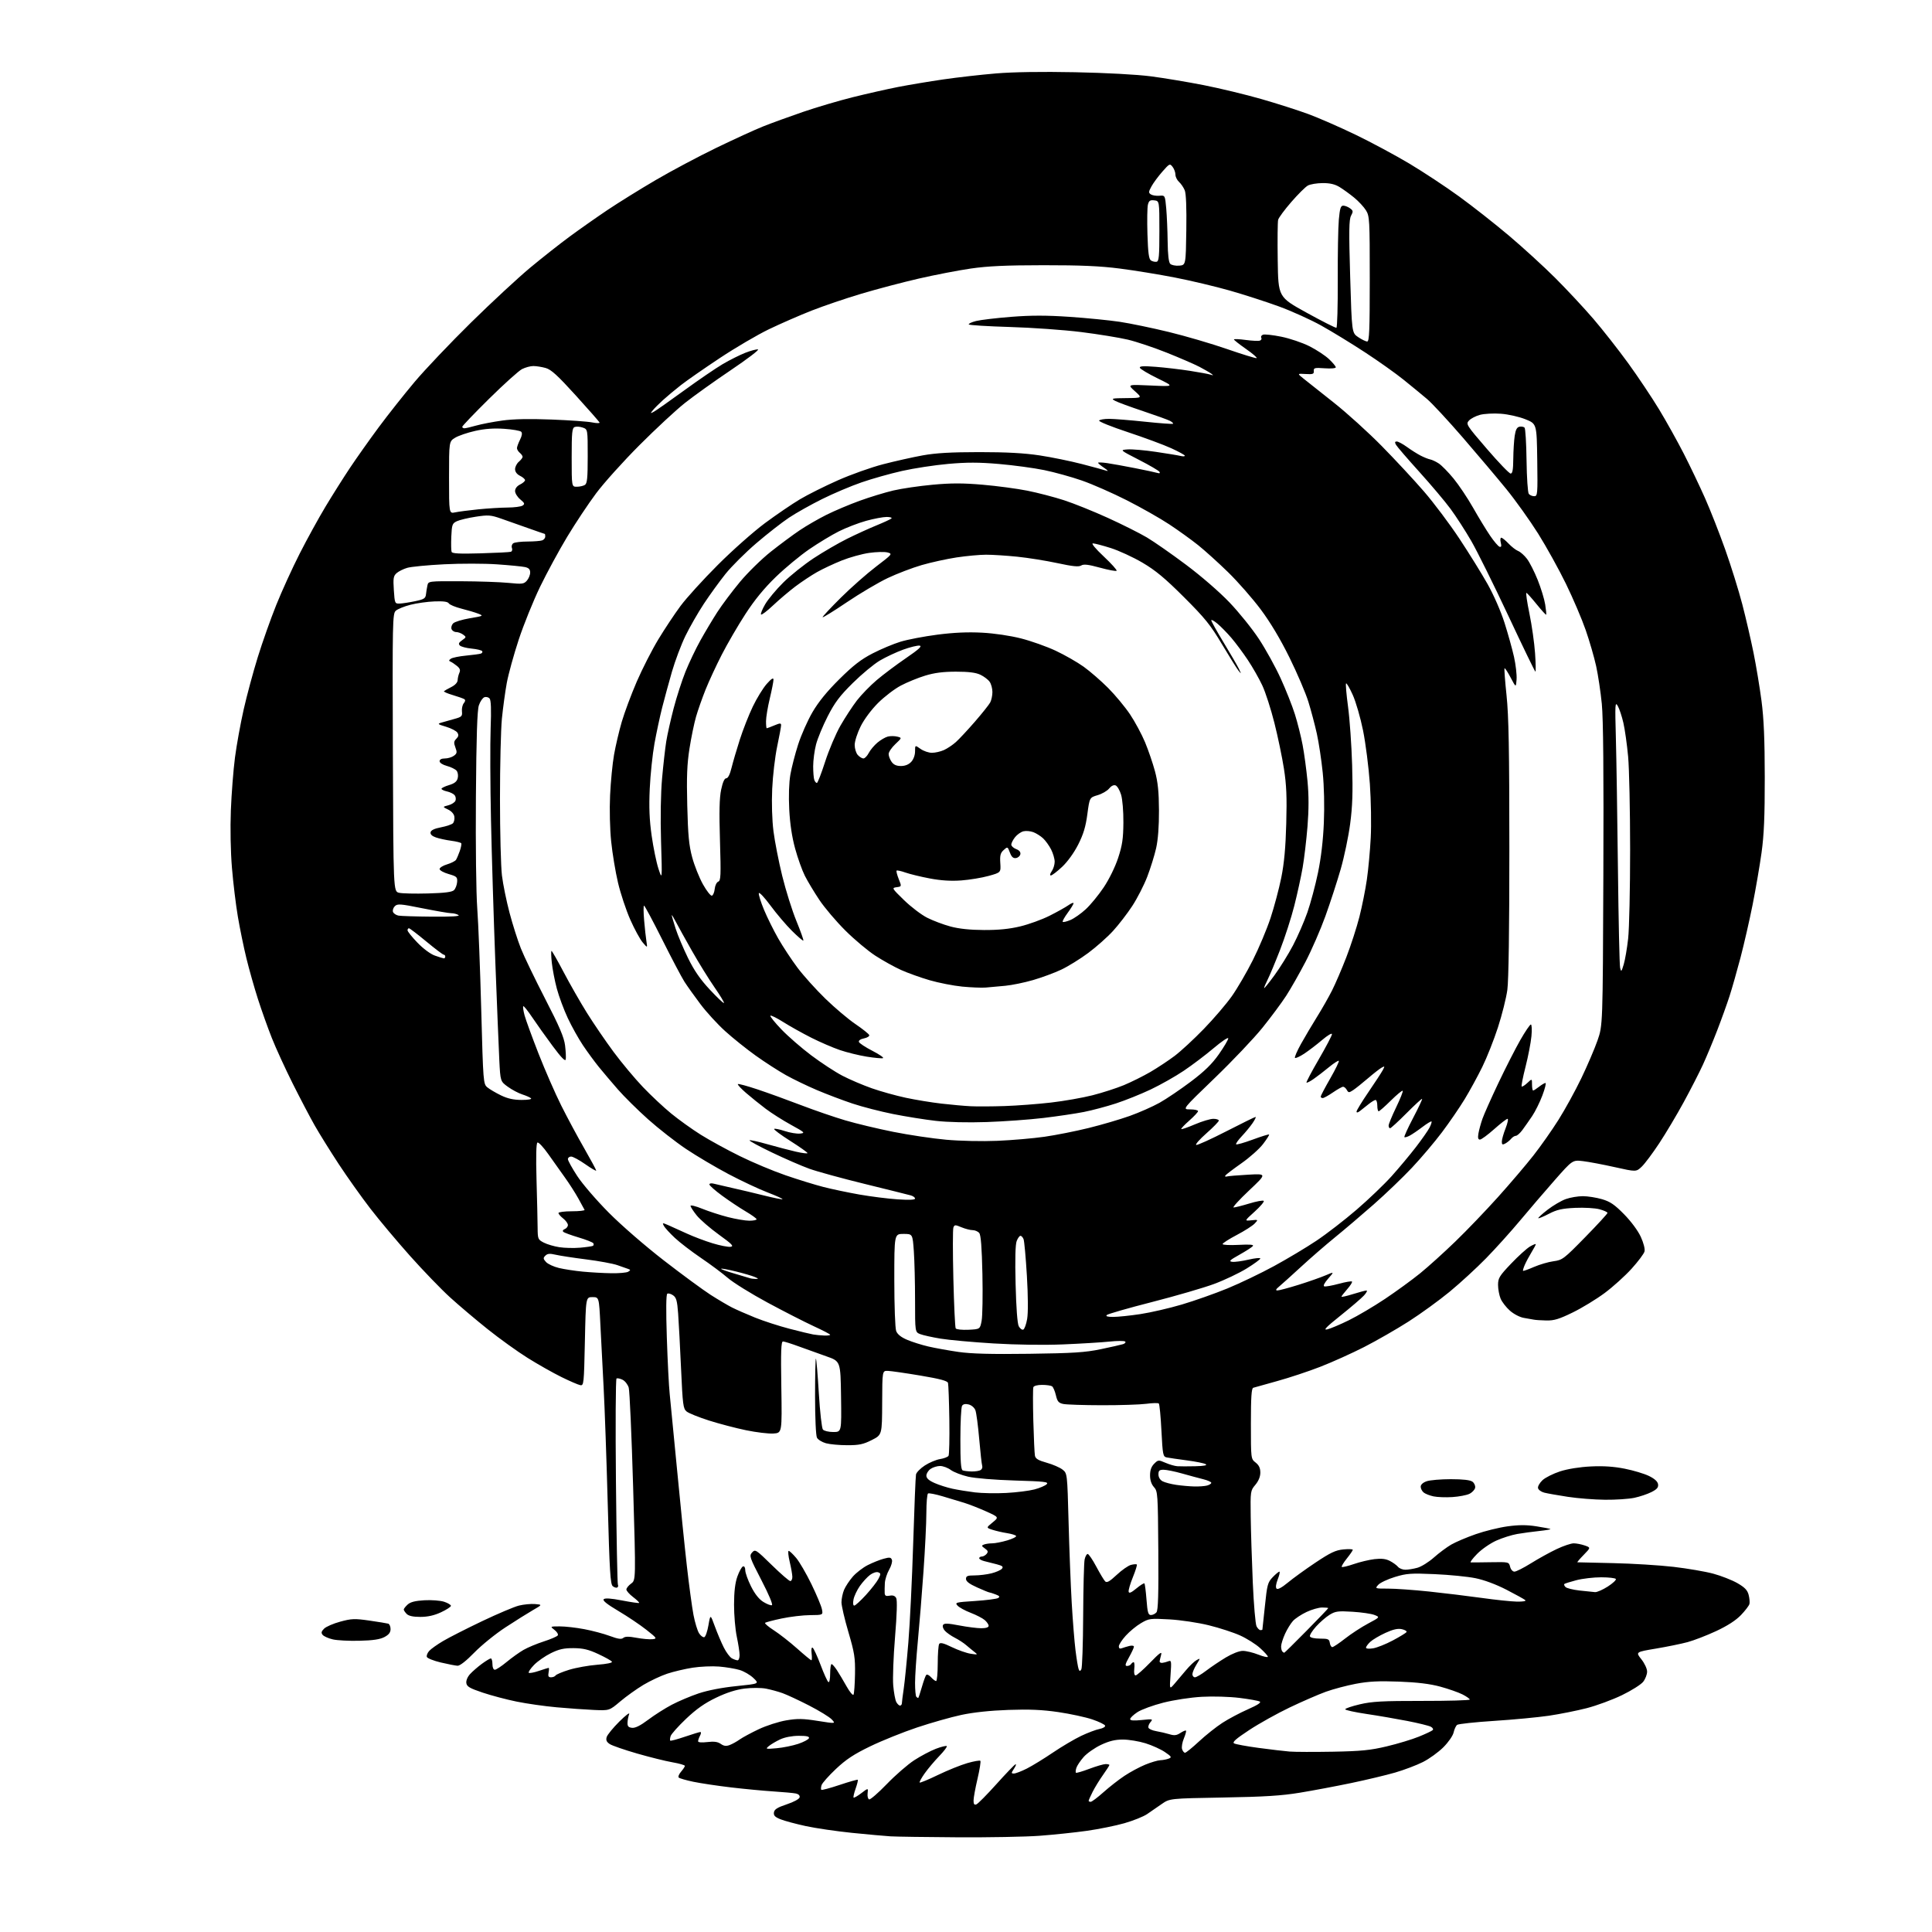 <?xml version="1.0" encoding="UTF-8" standalone="no"?>
<svg 
  version="1.1" 
  xmlns="http://www.w3.org/2000/svg" 
  xmlns:xlink="http://www.w3.org/1999/xlink" 
  xmlns:svg="http://www.w3.org/2000/svg"
  xmlns:rdf="http://www.w3.org/1999/02/22-rdf-syntax-ns#"
  xmlns:cc="http://creativecommons.org/ns#"
  xmlns:dc="http://purl.org/dc/elements/1.1/"
  viewBox="0 0 1024 1024"
  width="1024"
  height="1024"
>
<style>svg {background-color: white; }</style>"
<path stroke="none" fill="black" fill-rule="evenodd" d="M507.50,973.81C491.00,973.71 475.02,973.48 472.00,973.30C468.98,973.11 459.78,972.28 451.57,971.45C443.35,970.61 432.33,969.00 427.07,967.86C421.81,966.72 415.79,965.10 413.70,964.26C410.75,963.08 409.96,962.26 410.20,960.62C410.43,958.99 412.00,958.00 417.00,956.33C420.78,955.07 423.63,953.51 423.82,952.61C424.01,951.67 423.24,950.89 421.82,950.59C420.54,950.32 415.23,949.84 410.00,949.50C404.77,949.17 394.65,948.21 387.50,947.37C380.35,946.53 371.36,945.18 367.51,944.38C363.67,943.58 360.17,942.57 359.74,942.14C359.31,941.71 359.87,940.31 360.98,939.03C362.09,937.74 363.00,936.36 363.00,935.95C363.00,935.54 360.05,934.69 356.45,934.06C352.84,933.44 344.40,931.34 337.70,929.41C330.99,927.48 324.47,925.22 323.20,924.40C321.50,923.28 321.07,922.32 321.55,920.69C321.90,919.49 324.91,915.80 328.23,912.50C331.55,909.20 333.91,907.40 333.48,908.50C333.05,909.60 332.65,911.62 332.60,913.00C332.52,914.96 333.04,915.56 335.00,915.78C336.70,915.97 339.42,914.61 343.50,911.54C346.80,909.05 352.43,905.47 356.00,903.58C359.57,901.70 366.01,898.97 370.31,897.53C375.12,895.92 382.78,894.43 390.31,893.67C402.50,892.42 402.50,892.42 399.34,889.40C397.61,887.73 394.31,885.81 392.01,885.12C389.71,884.43 384.83,883.62 381.17,883.31C377.50,883.01 371.19,883.28 367.14,883.91C363.09,884.54 357.02,885.97 353.64,887.09C350.26,888.22 344.57,890.89 341.00,893.03C337.42,895.18 331.91,899.12 328.74,901.80C322.98,906.67 322.98,906.67 314.74,906.31C310.21,906.11 301.32,905.48 295.00,904.90C288.68,904.33 279.14,902.97 273.82,901.88C268.49,900.80 260.39,898.65 255.82,897.12C248.97,894.82 247.44,893.93 247.17,892.07C246.97,890.73 247.79,888.77 249.17,887.27C250.45,885.87 253.26,883.44 255.40,881.86C257.55,880.29 259.68,879.00 260.15,879.00C260.62,879.00 261.00,880.35 261.00,882.00C261.00,883.76 261.53,885.00 262.27,885.00C262.97,885.00 265.76,883.17 268.47,880.93C271.18,878.68 275.22,875.79 277.45,874.50C279.68,873.21 284.53,871.18 288.24,869.99C291.95,868.80 295.28,867.36 295.64,866.78C295.99,866.20 295.21,864.90 293.89,863.89C291.50,862.04 291.50,862.04 296.66,862.02C299.50,862.01 305.35,862.67 309.66,863.49C313.97,864.30 320.09,865.93 323.25,867.11C327.57,868.71 329.34,868.97 330.35,868.13C331.32,867.32 333.26,867.30 337.40,868.07C340.54,868.65 344.32,868.98 345.81,868.81C348.38,868.51 348.23,868.29 342.57,863.81C339.31,861.23 332.67,856.76 327.80,853.88C321.79,850.32 319.28,848.32 319.97,847.63C320.67,846.93 323.78,847.14 329.69,848.28C334.47,849.20 338.55,849.79 338.75,849.58C338.96,849.37 337.53,847.98 335.57,846.48C333.60,844.99 332.00,843.18 332.00,842.46C332.00,841.75 333.13,840.34 334.51,839.33C337.02,837.50 337.02,837.50 335.57,788.00C334.77,760.77 333.72,737.15 333.24,735.50C332.76,733.85 331.29,731.96 329.99,731.31C328.68,730.66 327.23,730.36 326.77,730.64C326.31,730.93 326.17,755.46 326.46,785.16C326.75,814.86 327.22,839.55 327.51,840.01C327.80,840.48 327.64,841.10 327.16,841.40C326.69,841.69 325.61,841.39 324.78,840.72C323.50,839.69 323.08,832.83 322.11,797.00C321.48,773.62 320.50,745.95 319.94,735.50C319.37,725.05 318.59,709.98 318.21,702.00C317.50,687.50 317.50,687.50 314.00,687.50C310.50,687.50 310.50,687.50 310.00,711.00C309.52,733.55 309.42,734.49 307.56,734.16C306.50,733.98 302.00,732.04 297.56,729.85C293.13,727.67 285.09,723.12 279.70,719.75C274.30,716.38 264.76,709.52 258.48,704.50C252.20,699.49 243.22,691.88 238.52,687.61C233.82,683.33 224.30,673.47 217.37,665.70C210.43,657.92 200.93,646.60 196.26,640.53C191.58,634.46 184.06,623.88 179.54,617.00C175.03,610.12 169.29,600.90 166.79,596.50C164.29,592.10 159.04,582.08 155.11,574.24C151.19,566.39 146.23,555.59 144.11,550.24C141.98,544.88 138.65,535.55 136.71,529.50C134.77,523.45 132.02,513.73 130.60,507.90C129.18,502.07 127.14,492.17 126.08,485.90C125.01,479.63 123.60,467.98 122.94,460.00C122.22,451.32 121.99,439.08 122.36,429.50C122.70,420.70 123.68,408.10 124.54,401.50C125.40,394.90 127.48,383.43 129.16,376.00C130.84,368.57 134.20,356.12 136.62,348.32C139.03,340.52 143.43,328.10 146.39,320.72C149.35,313.34 154.96,301.05 158.85,293.40C162.74,285.76 168.90,274.55 172.54,268.50C176.18,262.45 182.00,253.22 185.48,248.00C188.96,242.78 195.81,233.10 200.70,226.50C205.59,219.90 214.14,209.10 219.69,202.50C225.24,195.90 238.72,181.71 249.64,170.97C260.56,160.23 274.68,147.15 281.00,141.89C287.32,136.64 296.77,129.19 302.00,125.34C307.23,121.49 316.23,115.17 322.00,111.29C327.77,107.42 339.25,100.29 347.50,95.46C355.75,90.62 370.19,82.94 379.59,78.39C388.99,73.83 400.24,68.69 404.59,66.96C408.94,65.23 418.35,61.81 425.50,59.35C432.65,56.90 444.57,53.37 452.00,51.52C459.43,49.67 470.23,47.23 476.00,46.10C481.78,44.98 492.58,43.17 500.00,42.09C507.43,41.01 519.93,39.59 527.80,38.93C536.97,38.16 552.02,37.93 569.80,38.28C586.27,38.61 602.57,39.49 610.00,40.46C616.88,41.35 629.46,43.45 637.96,45.12C646.46,46.79 660.21,50.11 668.51,52.49C676.82,54.87 688.08,58.48 693.55,60.50C699.02,62.53 710.25,67.44 718.50,71.42C726.75,75.41 739.58,82.29 747.00,86.72C754.42,91.16 766.30,98.99 773.38,104.14C780.47,109.29 792.31,118.60 799.69,124.83C807.07,131.06 818.15,141.18 824.31,147.33C830.46,153.47 839.56,163.23 844.52,169.00C849.48,174.78 857.78,185.35 862.97,192.50C868.16,199.65 875.53,210.68 879.36,217.00C883.19,223.32 889.08,233.90 892.46,240.50C895.83,247.10 900.88,257.68 903.69,264.00C906.50,270.32 911.32,282.60 914.41,291.28C917.49,299.96 921.56,313.01 923.45,320.28C925.34,327.55 928.02,339.12 929.41,346.00C930.80,352.88 932.70,364.35 933.64,371.50C934.87,380.95 935.34,392.00 935.36,412.00C935.38,432.74 934.96,442.57 933.65,451.97C932.70,458.83 930.57,471.21 928.93,479.47C927.28,487.74 924.39,500.35 922.52,507.50C920.64,514.65 918.01,523.88 916.68,528.00C915.34,532.12 912.43,540.23 910.20,546.00C907.98,551.77 904.56,559.98 902.62,564.22C900.67,568.47 896.08,577.44 892.41,584.16C888.75,590.88 882.91,600.68 879.44,605.94C875.97,611.20 871.81,616.77 870.18,618.33C867.23,621.15 867.23,621.15 855.87,618.61C849.61,617.21 842.02,615.78 838.98,615.42C833.47,614.78 833.47,614.78 823.91,625.64C818.66,631.61 810.42,641.23 805.60,647.00C800.78,652.77 792.71,661.73 787.67,666.89C782.63,672.05 773.93,680.04 768.34,684.65C762.75,689.25 752.95,696.36 746.55,700.45C740.16,704.53 729.56,710.61 723.01,713.96C716.45,717.30 706.01,722.01 699.79,724.42C693.58,726.84 683.33,730.24 677.00,731.98C670.67,733.73 664.94,735.33 664.25,735.55C663.31,735.84 663.00,740.54 663.00,754.57C663.00,773.21 663.00,773.21 665.50,775.18C667.28,776.58 668.00,778.11 668.00,780.50C668.00,782.66 667.06,784.96 665.36,786.99C662.76,790.07 662.72,790.35 662.90,803.81C663.00,811.34 663.50,827.06 664.00,838.75C664.51,850.43 665.41,860.89 666.00,862.00C666.59,863.10 667.50,864.00 668.04,864.00C668.57,864.00 669.04,863.89 669.09,863.75C669.13,863.61 669.74,857.97 670.43,851.22C671.59,839.92 671.92,838.70 674.53,835.97C676.09,834.34 677.70,833.00 678.11,833.00C678.51,833.00 678.13,834.82 677.25,837.03C676.25,839.59 676.02,841.42 676.62,842.02C677.22,842.62 679.40,841.45 682.54,838.85C685.27,836.58 691.88,831.79 697.24,828.21C705.17,822.92 707.91,821.62 711.99,821.23C714.75,820.96 717.00,821.05 717.00,821.43C717.00,821.81 715.57,823.89 713.83,826.06C712.09,828.23 710.89,830.23 711.17,830.50C711.45,830.78 714.31,830.10 717.54,828.99C720.76,827.88 725.70,826.70 728.52,826.37C732.18,825.94 734.51,826.21 736.65,827.32C738.30,828.17 740.23,829.57 740.95,830.43C741.66,831.30 743.43,832.00 744.87,831.99C746.32,831.99 749.20,831.52 751.28,830.94C753.36,830.36 757.28,827.92 759.99,825.51C762.70,823.10 766.85,820.02 769.21,818.65C771.57,817.29 777.40,814.81 782.16,813.15C786.92,811.48 794.50,809.62 799.01,809.00C805.01,808.18 809.10,808.17 814.31,808.98C818.22,809.59 821.58,810.24 821.77,810.44C821.96,810.63 819.28,811.09 815.81,811.46C812.34,811.82 807.10,812.54 804.17,813.04C801.23,813.55 796.23,815.13 793.05,816.56C789.87,817.99 785.31,821.14 782.92,823.58C780.54,826.01 779.01,828.04 779.54,828.09C780.07,828.14 784.83,828.11 790.12,828.01C799.69,827.85 799.75,827.86 800.39,830.42C800.76,831.89 801.75,833.00 802.69,833.00C803.59,833.00 807.55,831.00 811.48,828.55C815.41,826.10 821.52,822.72 825.06,821.05C828.60,819.37 832.67,818.00 834.10,818.00C835.53,818.00 838.15,818.51 839.93,819.13C843.16,820.25 843.16,820.25 839.38,824.13C837.30,826.26 835.80,828.02 836.05,828.05C836.30,828.07 844.83,828.27 855.00,828.49C865.17,828.71 879.57,829.60 887.00,830.46C894.42,831.33 903.90,832.95 908.07,834.08C912.23,835.20 917.95,837.45 920.79,839.06C924.71,841.31 926.15,842.78 926.80,845.25C927.27,847.04 927.47,849.24 927.24,850.14C927.01,851.04 924.98,853.70 922.73,856.04C920.04,858.84 915.54,861.74 909.57,864.52C904.58,866.84 897.79,869.46 894.48,870.35C891.17,871.25 883.61,872.79 877.68,873.79C866.90,875.60 866.90,875.60 869.95,879.44C871.67,881.60 873.00,884.47 873.00,886.00C873.00,887.50 872.06,889.93 870.91,891.39C869.76,892.85 864.70,896.04 859.66,898.48C854.62,900.92 846.23,904.01 841.00,905.36C835.77,906.70 826.77,908.50 821.00,909.36C815.23,910.21 802.17,911.45 792.00,912.10C781.83,912.76 772.97,913.71 772.31,914.21C771.66,914.72 770.82,916.53 770.45,918.23C770.07,919.97 767.69,923.41 765.01,926.09C762.39,928.70 757.52,932.23 754.17,933.91C750.83,935.60 744.20,938.11 739.45,939.49C734.70,940.86 724.21,943.37 716.15,945.05C708.09,946.73 695.88,949.03 689.00,950.16C679.27,951.77 670.23,952.34 648.23,952.72C619.97,953.22 619.97,953.22 615.73,956.17C613.41,957.78 609.92,960.18 608.00,961.50C606.08,962.82 600.67,964.99 596.00,966.33C591.33,967.67 582.33,969.49 576.00,970.38C569.67,971.27 558.42,972.45 551.00,973.00C543.58,973.55 524.00,973.91 507.50,973.81zM517.50,956.36C518.33,956.04 523.10,951.22 528.11,945.64C533.12,940.06 537.66,935.34 538.21,935.13C538.75,934.93 538.43,935.94 537.48,937.38C535.91,939.79 535.90,940.00 537.42,940.00C538.32,940.00 541.41,938.81 544.28,937.36C547.15,935.90 553.35,932.10 558.05,928.91C562.76,925.72 569.51,921.73 573.05,920.05C576.60,918.37 580.98,916.72 582.79,916.38C584.60,916.04 585.93,915.25 585.73,914.63C585.54,914.01 582.47,912.52 578.91,911.32C575.36,910.12 567.29,908.38 560.98,907.45C552.45,906.20 545.65,905.90 534.50,906.29C524.80,906.63 515.97,907.57 509.50,908.95C504.00,910.13 493.43,913.13 486.00,915.62C478.57,918.11 467.44,922.59 461.26,925.58C452.56,929.79 448.44,932.51 443.05,937.59C439.22,941.21 435.80,945.06 435.45,946.16C435.10,947.25 435.04,948.37 435.31,948.64C435.58,948.91 439.96,947.74 445.04,946.04C450.12,944.34 454.45,943.11 454.65,943.32C454.85,943.52 454.34,945.63 453.50,948.00C452.66,950.37 452.18,952.51 452.42,952.76C452.67,953.00 454.52,951.94 456.53,950.41C460.19,947.61 460.19,947.61 459.85,950.47C459.66,952.04 460.02,953.50 460.66,953.72C461.29,953.93 465.51,950.27 470.03,945.59C474.54,940.91 481.08,935.23 484.54,932.97C488.01,930.72 493.18,927.98 496.04,926.89C498.91,925.80 501.50,925.17 501.81,925.48C502.12,925.79 500.32,928.17 497.81,930.77C495.30,933.37 491.83,937.48 490.11,939.91C488.39,942.34 487.19,944.53 487.44,944.78C487.70,945.03 492.09,943.22 497.20,940.74C502.32,938.27 509.32,935.45 512.76,934.47C516.20,933.48 519.28,932.95 519.61,933.27C519.93,933.60 519.25,937.89 518.10,942.81C516.94,947.72 516.00,952.92 516.00,954.34C516.00,956.24 516.40,956.78 517.50,956.36zM578.09,955.00C578.69,955.00 581.73,952.72 584.84,949.94C587.95,947.16 592.96,943.24 595.98,941.24C598.99,939.23 603.94,936.57 606.98,935.32C610.01,934.07 613.62,933.01 615.00,932.95C616.38,932.90 618.38,932.52 619.44,932.10C621.18,931.42 620.96,931.05 617.44,928.64C615.28,927.16 610.64,925.06 607.14,923.97C603.65,922.89 598.25,922.00 595.14,922.00C591.02,922.00 587.88,922.77 583.49,924.84C580.19,926.41 576.06,929.30 574.33,931.28C572.60,933.25 570.87,935.83 570.50,937.01C570.12,938.19 570.01,939.35 570.26,939.59C570.50,939.83 573.70,938.90 577.37,937.51C581.04,936.13 584.94,935.00 586.02,935.00C587.11,935.00 588.00,935.22 588.00,935.50C588.00,935.77 586.48,938.13 584.62,940.75C582.76,943.36 580.29,947.39 579.12,949.71C577.95,952.03 577.00,954.16 577.00,954.46C577.00,954.76 577.49,955.00 578.09,955.00zM628.09,929.00C628.62,929.00 631.96,926.29 635.52,922.98C639.08,919.67 644.66,915.24 647.92,913.13C651.18,911.02 657.28,907.79 661.46,905.95C666.55,903.71 668.61,902.36 667.69,901.85C666.94,901.42 662.09,900.56 656.91,899.92C651.62,899.27 642.91,899.01 637.00,899.34C630.98,899.68 622.27,901.01 616.57,902.45C611.10,903.84 604.91,906.11 602.82,907.50C600.72,908.89 599.00,910.54 599.00,911.16C599.00,911.94 600.87,912.09 605.16,911.64C610.96,911.03 611.22,911.10 609.79,912.75C608.95,913.71 608.46,915.05 608.70,915.72C608.95,916.39 610.80,917.21 612.82,917.55C614.85,917.89 617.98,918.62 619.79,919.17C622.40,919.97 623.60,919.84 625.62,918.51C627.03,917.59 628.37,917.03 628.60,917.27C628.83,917.50 628.33,919.37 627.47,921.42C626.61,923.47 626.19,926.01 626.52,927.07C626.86,928.13 627.57,929.00 628.09,929.00zM706.50,928.44C721.41,928.16 726.30,927.68 735.00,925.61C740.77,924.24 748.42,921.93 752.00,920.47C755.58,919.02 758.89,917.46 759.36,917.00C759.83,916.55 759.38,915.74 758.36,915.20C757.34,914.66 751.77,913.29 746.00,912.16C740.23,911.03 730.44,909.35 724.25,908.43C718.06,907.51 713.00,906.40 713.00,905.95C713.00,905.50 716.49,904.32 720.75,903.32C727.18,901.81 732.79,901.50 753.75,901.52C767.64,901.54 779.00,901.21 779.00,900.79C779.00,900.38 777.26,899.15 775.14,898.07C773.01,896.99 767.73,895.14 763.39,893.96C757.89,892.47 751.26,891.66 741.50,891.29C730.83,890.89 725.41,891.16 718.69,892.43C713.84,893.34 706.67,895.25 702.74,896.66C698.82,898.08 690.19,901.83 683.55,905.00C676.92,908.17 667.25,913.56 662.06,916.99C654.99,921.65 653.00,923.42 654.11,924.04C654.93,924.50 660.75,925.57 667.05,926.42C673.35,927.26 680.75,928.14 683.50,928.36C686.25,928.59 696.60,928.62 706.50,928.44zM411.64,926.60C415.02,926.30 420.17,925.25 423.08,924.28C425.99,923.30 428.55,921.94 428.77,921.25C429.06,920.35 427.55,920.01 423.33,920.02C419.77,920.04 415.94,920.77 413.50,921.91C411.30,922.94 408.60,924.54 407.50,925.46C405.60,927.06 405.80,927.11 411.64,926.60zM386.75,924.90C388.13,924.38 390.52,923.06 392.05,921.96C393.59,920.87 398.14,918.42 402.17,916.51C406.20,914.61 412.74,912.50 416.71,911.83C422.68,910.82 425.55,910.86 433.46,912.12C442.99,913.62 442.99,913.62 440.83,911.32C439.64,910.05 434.24,906.74 428.83,903.96C423.42,901.18 417.08,898.23 414.75,897.40C412.41,896.56 408.46,895.49 405.98,895.01C403.46,894.52 398.44,894.51 394.65,894.98C390.07,895.55 385.12,897.13 379.53,899.82C373.51,902.70 369.12,905.80 363.64,910.99C359.48,914.95 355.79,919.07 355.45,920.17C355.10,921.26 355.01,922.34 355.24,922.57C355.47,922.81 358.97,921.87 363.01,920.50C367.05,919.12 370.74,918.00 371.21,918.00C371.68,918.00 371.60,918.87 371.04,919.93C370.47,921.00 370.00,922.33 370.00,922.89C370.00,923.52 371.86,923.69 374.90,923.33C378.46,922.90 380.40,923.17 382.02,924.30C383.67,925.46 384.89,925.61 386.75,924.90zM477.04,904.00C477.57,904.00 478.01,903.44 478.02,902.75C478.03,902.06 478.47,898.58 479.00,895.00C479.53,891.42 480.63,880.40 481.45,870.50C482.27,860.60 483.42,836.98 484.01,818.00C484.60,799.02 485.27,782.60 485.50,781.50C485.73,780.40 487.84,778.25 490.20,776.72C492.55,775.20 496.18,773.67 498.26,773.34C500.34,773.01 502.36,772.23 502.74,771.62C503.12,771.00 503.31,762.40 503.17,752.50C503.02,742.60 502.70,733.82 502.46,732.98C502.13,731.87 498.17,730.82 487.76,729.07C479.92,727.76 472.18,726.64 470.57,726.59C467.63,726.50 467.63,726.50 467.57,743.50C467.50,760.50 467.50,760.50 462.07,763.25C457.56,765.53 455.35,766.00 449.07,765.99C444.91,765.99 439.82,765.52 437.76,764.95C435.71,764.38 433.57,763.06 433.01,762.02C432.43,760.93 432.00,751.63 432.00,739.90C432.00,728.77 432.21,719.88 432.46,720.13C432.72,720.39 433.41,728.65 434.00,738.49C434.59,748.33 435.56,756.97 436.16,757.69C436.76,758.41 439.22,759.00 441.64,759.00C446.04,759.00 446.04,759.00 445.77,740.25C445.50,721.50 445.50,721.50 438.00,718.88C433.88,717.44 427.30,715.08 423.38,713.63C419.46,712.19 415.69,711.00 415.00,711.00C414.00,711.00 413.81,716.18 414.12,735.25C414.50,759.50 414.50,759.50 409.90,759.80C407.37,759.96 400.85,759.18 395.40,758.05C389.96,756.93 381.10,754.60 375.72,752.89C370.34,751.17 365.03,749.03 363.93,748.13C362.10,746.64 361.84,744.67 360.98,725.50C360.46,713.95 359.76,700.78 359.43,696.24C358.93,689.44 358.46,687.73 356.75,686.54C355.61,685.74 354.23,685.36 353.68,685.70C353.04,686.09 352.95,694.27 353.43,708.90C353.83,721.33 354.52,734.88 354.97,739.00C355.41,743.12 357.16,761.12 358.86,779.00C360.56,796.88 362.89,819.83 364.05,830.00C365.20,840.17 366.78,851.83 367.55,855.89C368.33,859.96 369.67,864.38 370.54,865.71C371.41,867.04 372.65,867.95 373.30,867.73C373.94,867.52 374.93,864.68 375.49,861.42C376.51,855.50 376.51,855.50 378.88,862.00C380.19,865.58 382.32,870.62 383.63,873.21C384.93,875.81 386.87,878.39 387.93,878.96C389.00,879.53 390.35,880.00 390.93,880.00C391.52,880.00 392.00,878.76 392.00,877.25C392.00,875.74 391.33,871.35 390.52,867.50C389.70,863.65 389.05,856.00 389.06,850.50C389.08,843.57 389.62,838.98 390.83,835.57C391.80,832.86 393.13,830.46 393.79,830.24C394.51,830.00 395.00,830.81 395.00,832.26C395.00,833.59 396.37,837.43 398.05,840.79C400.06,844.82 402.29,847.63 404.56,849.03C406.45,850.21 408.51,851.00 409.12,850.79C409.79,850.57 407.54,845.19 403.59,837.57C397.27,825.35 397.03,824.63 398.64,822.84C400.28,821.04 400.65,821.27 409.04,829.48C413.83,834.17 418.25,838.00 418.87,838.00C419.49,838.00 419.98,836.99 419.96,835.75C419.94,834.51 419.31,830.91 418.55,827.75C417.80,824.59 417.56,822.00 418.02,822.00C418.48,822.00 420.27,823.69 422.00,825.75C423.73,827.81 427.36,834.06 430.08,839.64C432.79,845.22 435.29,851.18 435.63,852.89C436.25,856.00 436.25,856.00 429.38,856.05C425.59,856.07 418.81,856.88 414.30,857.83C409.79,858.78 405.84,859.83 405.51,860.15C405.19,860.48 407.30,862.26 410.19,864.12C413.09,865.98 418.62,870.31 422.48,873.74C426.34,877.18 429.75,879.99 430.05,879.99C430.35,880.00 430.41,878.36 430.17,876.36C429.91,874.14 430.13,872.96 430.73,873.33C431.27,873.67 433.16,877.77 434.93,882.45C436.69,887.14 438.56,891.23 439.07,891.54C439.60,891.87 440.00,889.93 440.00,887.06C440.00,884.28 440.34,882.00 440.75,882.01C441.16,882.01 442.45,883.47 443.61,885.26C444.77,887.04 447.08,890.91 448.73,893.86C450.39,896.81 452.03,898.77 452.38,898.20C452.72,897.64 453.08,892.75 453.17,887.34C453.32,878.66 452.90,876.03 449.67,865.03C447.65,858.17 446.00,851.07 446.00,849.25C446.00,847.43 446.62,844.45 447.37,842.65C448.13,840.84 450.23,837.67 452.03,835.61C453.84,833.56 457.39,830.83 459.91,829.55C462.43,828.27 466.21,826.75 468.31,826.18C471.51,825.30 472.21,825.38 472.73,826.74C473.07,827.62 472.41,829.97 471.27,831.95C470.13,833.94 469.10,837.13 468.99,839.03C468.89,840.94 468.84,843.34 468.90,844.37C468.98,845.81 469.58,846.12 471.54,845.75C473.28,845.41 474.36,845.81 475.01,847.02C475.61,848.14 475.39,855.54 474.39,867.64C473.53,878.01 473.10,889.58 473.43,893.35C473.76,897.11 474.49,901.05 475.05,902.10C475.61,903.14 476.50,904.00 477.04,904.00zM486.64,900.00C486.81,900.00 487.68,897.41 488.58,894.25C489.48,891.09 490.54,888.15 490.93,887.73C491.33,887.30 492.47,887.86 493.48,888.98C494.49,890.09 495.69,891.00 496.15,891.00C496.62,891.00 497.01,886.84 497.02,881.75C497.02,876.66 497.37,871.96 497.79,871.31C498.34,870.44 500.16,870.90 504.52,873.02C507.81,874.61 512.30,876.19 514.50,876.52C518.26,877.09 518.38,877.03 516.50,875.58C515.40,874.72 513.42,873.10 512.10,871.96C510.79,870.82 508.09,869.06 506.10,868.05C504.12,867.04 501.74,865.37 500.80,864.33C499.85,863.28 499.43,861.92 499.85,861.24C500.44,860.29 502.33,860.35 508.39,861.51C512.67,862.33 517.94,863.00 520.09,863.00C522.60,863.00 524.00,862.54 524.00,861.72C524.00,861.02 523.06,859.64 521.91,858.65C520.76,857.67 517.40,855.94 514.45,854.81C511.50,853.68 508.38,851.97 507.51,851.01C506.02,849.36 506.53,849.22 516.77,848.56C522.73,848.17 528.25,847.46 529.02,846.99C530.11,846.31 529.79,845.87 527.65,845.06C526.12,844.48 524.62,844.00 524.31,844.00C524.00,844.00 521.11,842.81 517.88,841.36C513.75,839.51 512.00,838.17 512.00,836.86C512.00,835.32 512.78,835.00 516.56,835.00C519.06,835.00 523.10,834.50 525.53,833.89C527.95,833.28 530.44,832.18 531.04,831.45C531.92,830.40 531.34,829.91 528.32,829.11C526.22,828.56 523.26,827.81 521.75,827.45C520.24,827.08 519.00,826.38 519.00,825.89C519.00,825.40 519.62,825.00 520.38,825.00C521.14,825.00 522.28,824.37 522.93,823.59C523.85,822.48 523.66,821.87 522.00,820.71C520.18,819.44 520.12,819.17 521.54,818.62C522.43,818.28 524.40,818.00 525.90,818.00C527.41,818.00 530.98,817.30 533.85,816.45C536.71,815.60 538.83,814.54 538.55,814.08C538.27,813.63 536.12,812.97 533.77,812.60C531.42,812.24 527.96,811.44 526.08,810.84C522.65,809.73 522.65,809.73 526.08,806.94C529.50,804.14 529.50,804.14 522.57,801.03C518.76,799.32 513.59,797.30 511.07,796.53C508.56,795.77 503.41,794.21 499.63,793.08C495.85,791.95 492.36,791.28 491.88,791.57C491.40,791.87 491.00,796.48 490.99,801.81C490.99,807.14 490.30,821.17 489.46,833.00C488.63,844.83 487.28,861.43 486.47,869.91C485.66,878.39 485.00,888.32 485.00,891.99C485.00,895.66 485.30,898.97 485.67,899.33C486.03,899.70 486.47,900.00 486.64,900.00zM622.45,892.50C623.87,890.85 626.64,887.59 628.59,885.25C630.55,882.91 633.08,880.49 634.23,879.88C636.30,878.77 636.30,878.77 634.15,882.25C632.97,884.17 632.00,886.47 632.00,887.37C632.00,888.27 632.61,889.00 633.36,889.00C634.10,889.00 636.76,887.44 639.26,885.53C641.76,883.62 646.44,880.47 649.65,878.53C653.11,876.45 656.81,875.00 658.71,875.00C660.48,875.00 664.19,875.89 666.96,876.99C669.73,878.08 672.00,878.58 672.00,878.10C672.00,877.62 670.13,875.55 667.85,873.49C665.58,871.43 660.84,868.44 657.33,866.85C653.82,865.26 646.35,862.82 640.72,861.44C635.00,860.03 625.80,858.65 619.84,858.31C609.62,857.74 608.98,857.82 604.75,860.30C602.32,861.72 598.68,864.72 596.67,866.95C594.65,869.18 593.00,871.73 593.00,872.61C593.00,873.67 593.54,874.01 594.59,873.60C595.47,873.27 597.27,872.72 598.59,872.39C599.92,872.06 601.00,872.23 601.00,872.77C601.00,873.31 599.84,875.83 598.41,878.37C596.35,882.06 596.14,883.00 597.36,883.00C598.20,883.00 599.16,882.55 599.50,882.00C599.84,881.45 600.45,881.00 600.86,881.00C601.27,881.00 601.41,882.58 601.19,884.50C600.94,886.66 601.21,888.00 601.90,888.00C602.51,888.00 605.96,884.96 609.57,881.25C614.56,876.10 615.96,875.09 615.44,877.00C615.07,878.38 614.71,879.95 614.63,880.50C614.56,881.05 615.17,881.44 616.00,881.36C616.83,881.28 618.29,880.90 619.25,880.51C620.85,879.85 620.94,880.44 620.42,887.64C619.85,895.50 619.85,895.50 622.45,892.50zM292.08,889.00C293.07,889.00 294.15,888.56 294.48,888.03C294.81,887.49 298.04,886.14 301.66,885.02C305.27,883.91 311.99,882.71 316.58,882.35C321.63,881.96 324.70,881.32 324.33,880.73C324.00,880.19 320.75,878.37 317.11,876.68C311.94,874.27 309.09,873.59 304.00,873.55C298.89,873.51 296.32,874.08 291.99,876.21C288.96,877.70 284.94,880.50 283.06,882.44C281.18,884.38 279.92,886.25 280.26,886.60C280.61,886.94 283.02,886.50 285.62,885.61C288.23,884.73 290.55,884.00 290.79,884.00C291.04,884.00 291.02,885.12 290.76,886.50C290.39,888.42 290.70,889.00 292.08,889.00zM573.12,884.83C573.59,884.10 574.03,871.35 574.10,856.50C574.18,841.65 574.52,828.18 574.87,826.56C575.22,824.94 575.95,823.62 576.50,823.64C577.05,823.65 579.10,826.66 581.05,830.33C583.00,833.99 585.12,837.52 585.76,838.16C586.66,839.06 588.10,838.24 591.88,834.71C594.60,832.16 598.01,829.78 599.46,829.42C600.91,829.06 602.30,828.96 602.54,829.21C602.79,829.46 601.85,832.49 600.45,835.94C599.04,839.39 598.03,842.86 598.20,843.64C598.42,844.66 599.56,844.18 602.30,841.91C604.39,840.18 606.31,838.98 606.57,839.24C606.83,839.50 607.32,843.37 607.67,847.85C608.19,854.67 608.58,856.00 610.03,856.00C610.98,856.00 612.29,855.35 612.95,854.56C613.84,853.49 614.09,844.95 613.93,821.81C613.71,791.67 613.63,790.41 611.62,788.19C610.26,786.68 609.55,784.53 609.55,781.95C609.55,779.24 610.22,777.33 611.72,775.83C613.83,773.72 614.02,773.71 617.70,775.30C619.79,776.21 622.62,777.03 624.00,777.13C625.38,777.23 629.65,777.23 633.50,777.14C638.13,777.03 640.02,776.66 639.07,776.06C638.28,775.56 633.78,774.65 629.07,774.03C624.35,773.41 619.55,772.71 618.40,772.47C616.42,772.06 616.25,771.18 615.58,758.27C615.20,750.70 614.57,744.22 614.19,743.88C613.81,743.54 610.80,743.61 607.50,744.05C604.20,744.48 593.62,744.82 584.00,744.80C574.38,744.78 565.17,744.48 563.54,744.13C561.08,743.60 560.41,742.81 559.64,739.50C559.13,737.30 558.21,735.17 557.61,734.77C557.00,734.36 554.62,734.02 552.33,734.02C549.90,734.01 547.97,734.52 547.70,735.25C547.45,735.94 547.44,743.92 547.68,753.00C547.92,762.08 548.31,770.44 548.54,771.58C548.85,773.15 550.38,774.06 554.78,775.28C557.98,776.17 561.74,777.80 563.14,778.90C565.68,780.90 565.68,780.90 566.37,806.70C566.74,820.89 567.49,840.15 568.03,849.50C568.57,858.85 569.48,870.22 570.05,874.77C570.62,879.32 571.35,883.75 571.68,884.61C572.16,885.87 572.44,885.91 573.12,884.83zM242.50,882.88C241.40,882.82 237.39,882.04 233.58,881.14C229.78,880.23 226.47,878.91 226.23,878.19C225.99,877.47 226.56,876.03 227.50,875.00C228.44,873.96 231.75,871.60 234.86,869.77C237.96,867.93 247.25,863.21 255.50,859.27C263.75,855.34 272.55,851.61 275.06,850.99C277.57,850.37 281.40,850.00 283.56,850.18C287.50,850.50 287.50,850.50 282.50,853.38C279.75,854.97 273.18,859.08 267.91,862.53C262.63,865.98 255.21,871.99 251.41,875.89C247.11,880.31 243.74,882.95 242.50,882.88zM680.67,876.00C680.86,876.00 686.18,870.76 692.51,864.34C698.83,857.93 704.00,852.53 704.00,852.34C704.00,852.16 702.54,852.00 700.75,852.01C698.96,852.02 695.25,853.08 692.50,854.38C689.75,855.67 686.52,857.81 685.31,859.12C684.11,860.43 682.21,863.52 681.08,866.00C679.96,868.48 679.03,871.44 679.02,872.58C679.01,873.73 679.30,874.97 679.67,875.33C680.03,875.70 680.49,876.00 680.67,876.00zM727.75,873.65C729.81,873.32 734.53,871.44 738.22,869.47C741.92,867.50 745.19,865.50 745.48,865.03C745.78,864.55 744.67,863.87 743.02,863.50C740.85,863.03 738.42,863.58 734.26,865.48C731.10,866.93 727.49,869.07 726.25,870.23C725.01,871.40 724.00,872.78 724.00,873.30C724.00,873.84 725.62,874.00 727.75,873.65zM706.15,873.00C706.71,873.00 709.76,870.96 712.93,868.47C716.10,865.98 721.56,862.41 725.08,860.54C731.46,857.13 731.46,857.13 728.48,855.96C726.84,855.31 721.60,854.55 716.83,854.26C709.16,853.79 707.77,853.98 704.68,855.89C702.76,857.07 699.55,859.87 697.54,862.09C695.53,864.32 694.06,866.67 694.29,867.32C694.52,868.01 696.72,868.50 699.60,868.50C703.92,868.50 704.54,868.77 704.82,870.75C705.00,871.99 705.60,873.00 706.15,873.00zM190.50,869.64C185.00,869.78 178.63,869.45 176.34,868.90C174.05,868.36 171.66,867.29 171.02,866.53C170.12,865.44 170.29,864.71 171.78,863.22C172.83,862.17 176.70,860.49 180.38,859.50C186.35,857.88 187.99,857.82 195.78,858.94C200.58,859.64 205.06,860.37 205.75,860.57C206.44,860.77 207.00,862.06 207.00,863.44C207.00,865.25 206.09,866.43 203.75,867.67C201.42,868.91 197.66,869.47 190.50,869.64zM222.82,856.99C218.98,857.00 216.63,856.49 215.57,855.43C214.71,854.56 214.00,853.51 214.00,853.08C214.00,852.66 214.93,851.47 216.07,850.43C217.55,849.09 220.10,848.45 224.98,848.17C228.74,847.96 233.43,848.32 235.41,848.97C237.38,849.62 239.00,850.59 239.00,851.12C239.00,851.66 236.64,853.19 233.75,854.54C230.14,856.22 226.73,856.98 222.82,856.99zM452.77,851.00C453.34,851.00 456.11,848.47 458.94,845.38C461.76,842.29 464.75,838.45 465.57,836.86C466.92,834.25 466.91,833.90 465.46,833.35C464.56,833.00 462.66,833.60 461.17,834.71C459.70,835.80 457.27,838.45 455.76,840.59C454.25,842.74 452.73,845.96 452.38,847.75C452.00,849.71 452.16,851.00 452.77,851.00zM803.95,848.89C807.14,848.95 809.01,848.63 808.45,848.12C807.93,847.64 803.45,845.16 798.50,842.61C792.96,839.76 786.62,837.40 782.00,836.47C777.88,835.63 768.15,834.67 760.40,834.33C747.80,833.78 745.54,833.94 739.32,835.83C735.49,837.00 731.53,838.86 730.52,839.97C728.70,841.99 728.72,842.00 735.72,842.00C739.58,842.00 749.35,842.69 757.43,843.54C765.50,844.39 778.05,845.92 785.31,846.93C792.56,847.95 800.95,848.83 803.95,848.89zM845.41,843.86C846.46,843.94 849.50,842.60 852.16,840.90C854.82,839.19 856.74,837.39 856.44,836.90C856.13,836.40 852.63,836.00 848.65,836.00C844.67,836.00 838.76,836.69 835.50,837.54C832.25,838.39 829.37,839.30 829.11,839.56C828.85,839.82 829.14,840.54 829.76,841.16C830.39,841.79 833.73,842.62 837.20,843.01C840.66,843.40 844.36,843.79 845.41,843.86zM850.70,794.90C845.09,794.85 836.23,794.15 831.00,793.35C825.77,792.55 820.15,791.56 818.50,791.14C816.85,790.72 815.36,789.62 815.18,788.70C815.00,787.79 816.09,785.90 817.58,784.51C819.08,783.12 823.28,781.03 826.90,779.85C830.95,778.55 837.24,777.54 843.14,777.25C849.83,776.92 855.35,777.29 861.14,778.44C865.74,779.35 871.52,781.09 874.00,782.30C877.00,783.77 878.60,785.23 878.81,786.70C879.05,788.38 878.24,789.34 875.31,790.82C873.22,791.89 869.12,793.26 866.20,793.88C863.29,794.49 856.31,794.96 850.70,794.90zM769.79,793.48C766.33,793.71 761.84,793.54 759.80,793.11C757.77,792.68 755.41,791.75 754.55,791.04C753.70,790.33 753.00,788.95 753.00,787.98C753.00,786.88 754.21,785.77 756.15,785.10C757.88,784.49 763.65,784.00 768.96,784.00C775.37,784.00 779.22,784.44 780.42,785.32C781.41,786.04 782.05,787.50 781.85,788.56C781.64,789.62 780.26,791.07 778.78,791.78C777.30,792.49 773.26,793.25 769.79,793.48zM533.34,791.30C538.75,791.01 545.47,790.17 548.26,789.43C551.05,788.70 553.98,787.45 554.76,786.67C555.99,785.44 553.70,785.17 537.84,784.70C527.29,784.38 516.80,783.52 513.13,782.67C509.63,781.86 505.48,780.25 503.92,779.10C502.36,777.94 499.81,777.00 498.26,777.00C496.71,777.00 494.44,777.70 493.22,778.56C492.00,779.41 491.00,781.01 491.00,782.11C491.00,783.51 492.31,784.69 495.34,786.03C497.73,787.09 502.00,788.45 504.84,789.06C507.68,789.67 513.03,790.54 516.75,791.00C520.46,791.45 527.93,791.59 533.34,791.30zM633.00,787.86C635.48,787.92 638.51,787.70 639.75,787.37C640.99,787.04 642.00,786.39 642.00,785.92C642.00,785.46 640.09,784.60 637.75,784.02C635.41,783.44 630.35,782.07 626.50,780.98C622.65,779.89 618.26,779.00 616.75,779.00C614.49,779.00 614.00,779.44 614.00,781.46C614.00,782.97 614.85,784.38 616.18,785.10C617.38,785.74 620.64,786.60 623.43,787.01C626.22,787.42 630.52,787.80 633.00,787.86zM515.00,779.91C516.92,779.94 519.08,779.60 519.78,779.15C520.49,778.71 520.85,777.70 520.59,776.92C520.32,776.14 519.61,769.73 519.00,762.68C518.39,755.63 517.49,748.78 516.98,747.46C516.47,746.10 514.92,744.77 513.43,744.39C511.67,743.95 510.49,744.19 509.91,745.11C509.43,745.88 509.02,753.77 509.02,762.67C509.00,774.68 509.32,778.96 510.25,779.34C510.94,779.62 513.08,779.87 515.00,779.91zM545.50,717.54C568.82,717.23 575.14,716.82 583.35,715.12C588.77,713.99 594.10,712.79 595.20,712.44C596.30,712.09 596.82,711.46 596.35,711.04C595.88,710.63 592.12,710.64 588.00,711.07C583.88,711.50 572.85,712.17 563.50,712.56C553.15,712.98 538.70,712.78 526.54,712.05C515.57,711.38 502.97,710.24 498.54,709.51C494.12,708.78 489.26,707.71 487.75,707.12C485.00,706.05 485.00,706.05 485.00,689.18C485.00,679.90 484.71,668.19 484.35,663.15C483.70,654.00 483.70,654.00 478.85,654.00C474.00,654.00 474.00,654.00 474.00,678.43C474.00,692.08 474.44,704.02 474.99,705.46C475.64,707.19 477.57,708.75 480.74,710.10C483.36,711.23 488.43,712.83 492.00,713.66C495.57,714.50 502.77,715.79 508.00,716.55C514.83,717.53 525.36,717.81 545.50,717.54zM436.75,707.86C438.54,707.94 440.00,707.75 440.00,707.45C440.00,707.15 436.06,705.10 431.25,702.89C426.44,700.67 415.42,695.04 406.76,690.37C398.10,685.70 388.65,679.83 385.76,677.34C382.87,674.84 376.45,670.06 371.50,666.71C366.55,663.35 360.33,658.58 357.67,656.10C355.02,653.62 352.41,650.76 351.87,649.76C350.95,648.03 351.08,648.01 354.20,649.36C356.01,650.15 360.43,652.14 364.00,653.79C367.57,655.44 373.73,657.77 377.69,658.97C381.64,660.17 385.91,661.01 387.19,660.83C389.12,660.55 388.11,659.50 381.00,654.36C376.32,650.98 371.04,646.40 369.25,644.17C367.46,641.94 366.00,639.67 366.00,639.13C366.00,638.58 368.80,639.28 372.22,640.67C375.64,642.06 381.78,644.05 385.88,645.10C389.97,646.14 395.05,647.00 397.16,647.00C399.27,647.00 401.00,646.66 401.00,646.23C401.00,645.81 398.41,643.94 395.25,642.08C392.09,640.22 386.46,636.47 382.75,633.75C379.04,631.03 376.00,628.35 376.00,627.79C376.00,627.22 377.00,627.03 378.25,627.36C379.49,627.68 383.88,628.70 388.00,629.62C392.12,630.53 399.74,632.34 404.92,633.63C410.11,634.93 414.53,635.81 414.74,635.59C414.96,635.37 411.39,633.77 406.82,632.01C402.24,630.26 392.92,625.88 386.10,622.28C379.29,618.68 369.16,612.68 363.60,608.96C358.05,605.23 349.00,598.16 343.50,593.25C338.00,588.33 330.79,581.21 327.48,577.41C324.16,573.61 319.63,568.25 317.39,565.50C315.16,562.75 311.40,557.63 309.04,554.12C306.68,550.61 303.03,544.08 300.93,539.60C298.84,535.13 296.23,528.10 295.13,523.98C294.03,519.87 292.84,513.69 292.47,510.25C292.10,506.81 292.04,504.00 292.32,504.00C292.60,504.00 295.50,509.08 298.76,515.29C302.02,521.49 307.57,531.20 311.09,536.85C314.62,542.50 320.98,551.82 325.24,557.57C329.50,563.31 336.47,571.66 340.74,576.13C345.01,580.61 351.77,586.94 355.77,590.21C359.77,593.48 366.81,598.53 371.43,601.43C376.04,604.32 385.37,609.43 392.16,612.77C398.95,616.12 409.87,620.70 416.44,622.95C423.01,625.21 432.01,627.99 436.44,629.12C440.87,630.26 449.45,632.06 455.50,633.13C461.55,634.19 470.66,635.34 475.75,635.68C481.85,636.09 485.00,635.95 485.00,635.27C485.00,634.70 483.99,633.94 482.75,633.59C481.51,633.24 470.60,630.52 458.50,627.55C446.40,624.59 433.12,620.95 429.00,619.47C424.88,617.99 415.94,614.10 409.14,610.84C402.33,607.57 397.00,604.67 397.27,604.40C397.54,604.12 401.76,605.04 406.63,606.43C411.51,607.81 418.31,609.60 421.75,610.39C425.19,611.18 427.99,611.53 427.99,611.16C427.98,610.80 423.87,607.89 418.86,604.71C413.85,601.53 410.00,598.67 410.31,598.36C410.62,598.05 413.13,598.55 415.89,599.46C418.66,600.38 422.31,600.99 424.01,600.82C426.92,600.52 426.62,600.23 419.26,596.19C414.94,593.82 408.91,589.99 405.86,587.69C402.81,585.39 398.12,581.61 395.44,579.30C392.76,576.99 390.80,574.87 391.08,574.59C391.35,574.31 396.06,575.59 401.54,577.42C407.02,579.25 417.35,582.99 424.50,585.73C431.65,588.47 442.23,592.11 448.00,593.81C453.77,595.52 465.25,598.26 473.50,599.91C481.75,601.56 494.35,603.44 501.50,604.08C508.93,604.75 520.56,605.00 528.64,604.66C536.42,604.33 547.67,603.36 553.64,602.50C559.61,601.64 570.12,599.56 577.00,597.86C583.88,596.17 593.65,593.30 598.73,591.49C603.81,589.68 610.93,586.53 614.57,584.50C618.20,582.47 625.65,577.43 631.13,573.31C638.49,567.76 642.37,563.97 646.04,558.75C648.77,554.86 651.00,551.08 651.00,550.34C651.00,549.60 647.51,551.94 643.25,555.55C638.99,559.15 631.86,564.55 627.40,567.54C622.95,570.54 615.06,574.99 609.88,577.45C604.70,579.90 596.42,583.23 591.48,584.84C586.54,586.45 578.90,588.49 574.50,589.36C570.10,590.23 560.42,591.66 553.00,592.55C545.58,593.43 532.06,594.40 522.98,594.71C512.91,595.05 502.36,594.80 495.98,594.08C490.21,593.42 480.03,591.79 473.35,590.46C466.67,589.12 456.99,586.63 451.85,584.91C446.71,583.20 438.26,580.00 433.09,577.81C427.91,575.61 420.47,572.03 416.56,569.84C412.65,567.65 405.45,563.01 400.58,559.53C395.71,556.05 388.40,550.20 384.35,546.52C380.29,542.85 374.38,536.40 371.21,532.17C368.04,527.95 364.25,522.64 362.79,520.37C361.33,518.10 356.05,508.09 351.06,498.12C346.07,488.15 341.70,480.00 341.36,480.00C341.01,480.00 341.03,483.49 341.40,487.75C341.76,492.01 342.32,497.07 342.63,499.00C343.18,502.50 343.18,502.50 340.63,499.50C339.23,497.85 336.27,492.42 334.06,487.43C331.85,482.44 328.93,473.65 327.57,467.90C326.21,462.15 324.57,452.28 323.93,445.97C323.25,439.34 323.01,429.01 323.36,421.49C323.69,414.34 324.63,404.66 325.46,399.99C326.28,395.32 328.12,387.48 329.55,382.56C330.99,377.65 334.56,368.07 337.49,361.29C340.43,354.51 345.56,344.44 348.90,338.93C352.24,333.41 357.53,325.43 360.67,321.20C363.81,316.96 372.70,307.17 380.44,299.44C388.17,291.70 399.45,281.71 405.50,277.23C411.55,272.75 419.88,267.08 424.00,264.63C428.12,262.17 437.15,257.66 444.06,254.60C450.96,251.53 461.76,247.69 468.06,246.06C474.35,244.43 483.77,242.32 489.00,241.37C495.97,240.11 503.97,239.64 519.00,239.63C533.50,239.63 542.86,240.14 551.00,241.37C557.33,242.33 567.45,244.40 573.50,245.97C579.55,247.54 585.40,249.14 586.50,249.51C587.60,249.88 587.04,249.20 585.25,248.00C583.46,246.79 582.00,245.57 582.00,245.29C582.00,245.00 584.14,245.08 586.75,245.45C589.36,245.83 596.00,247.02 601.50,248.11C607.00,249.19 612.34,250.34 613.38,250.65C614.62,251.02 615.01,250.83 614.55,250.08C614.16,249.45 609.27,246.59 603.67,243.72C593.50,238.50 593.50,238.50 597.67,238.20C599.96,238.03 606.71,238.61 612.67,239.50C618.62,240.38 624.51,241.35 625.75,241.66C626.99,241.97 628.00,241.91 628.00,241.54C628.00,241.17 624.74,239.38 620.75,237.56C616.76,235.74 606.41,231.91 597.74,229.04C589.08,226.18 582.24,223.42 582.55,222.91C582.86,222.41 585.23,222.00 587.81,222.00C590.39,222.00 598.98,222.69 606.90,223.52C614.82,224.36 621.49,224.84 621.73,224.60C621.97,224.36 621.26,223.68 620.15,223.08C619.04,222.49 612.59,220.16 605.82,217.90C599.04,215.64 592.38,213.19 591.00,212.44C588.72,211.20 589.25,211.07 597.00,211.00C605.50,210.92 605.50,210.92 601.50,207.33C597.50,203.75 597.50,203.75 610.00,204.33C622.50,204.91 622.50,204.91 613.52,200.52C608.58,198.10 604.36,195.58 604.14,194.93C603.85,194.04 605.96,193.91 612.62,194.43C617.51,194.81 625.60,195.76 630.62,196.54C635.63,197.32 640.58,198.24 641.62,198.57C643.19,199.09 643.26,199.00 642.00,198.05C641.17,197.43 638.34,195.80 635.71,194.42C633.07,193.05 625.30,189.68 618.45,186.94C611.59,184.20 602.27,181.08 597.74,180.01C593.21,178.94 582.08,177.13 573.00,175.99C563.92,174.86 546.92,173.65 535.21,173.31C523.50,172.96 513.72,172.36 513.47,171.96C513.23,171.56 514.97,170.74 517.34,170.14C519.72,169.55 528.09,168.55 535.96,167.93C546.55,167.10 554.57,167.10 566.83,167.93C575.94,168.55 587.92,169.73 593.45,170.56C598.98,171.39 610.70,173.82 619.50,175.96C628.30,178.10 642.17,182.16 650.32,184.99C658.47,187.81 665.53,189.98 666.02,189.81C666.51,189.64 664.01,187.47 660.47,185.00C656.93,182.53 654.02,180.24 654.02,179.92C654.01,179.59 656.80,179.71 660.23,180.18C663.66,180.65 667.06,180.81 667.80,180.52C668.53,180.24 668.84,179.56 668.50,179.00C668.16,178.44 668.56,177.72 669.41,177.40C670.25,177.07 674.62,177.55 679.11,178.46C683.61,179.37 690.32,181.64 694.02,183.51C697.72,185.37 702.38,188.44 704.38,190.32C706.37,192.20 708.00,194.16 708.00,194.68C708.00,195.22 705.44,195.44 702.09,195.20C696.80,194.82 696.20,194.97 696.34,196.64C696.48,198.24 695.87,198.46 692.00,198.23C687.50,197.96 687.50,197.96 690.97,200.73C692.87,202.25 700.07,207.96 706.97,213.42C713.86,218.87 725.29,229.22 732.36,236.42C739.44,243.61 749.51,254.45 754.74,260.50C759.97,266.55 768.42,277.80 773.51,285.50C778.61,293.20 785.31,304.00 788.41,309.50C791.65,315.23 795.49,324.01 797.42,330.08C799.27,335.90 801.54,344.04 802.46,348.17C803.38,352.30 803.99,357.67 803.82,360.09C803.50,364.50 803.50,364.50 800.68,359.15C799.13,356.21 797.68,353.99 797.44,354.22C797.21,354.45 797.69,360.91 798.50,368.57C799.65,379.41 799.98,397.42 799.99,449.68C800.00,492.27 799.61,519.72 798.92,524.68C798.33,528.98 796.09,537.92 793.94,544.54C791.79,551.17 788.05,560.62 785.62,565.54C783.20,570.47 779.01,578.14 776.31,582.58C773.61,587.02 768.21,594.90 764.31,600.08C760.42,605.26 753.25,613.73 748.39,618.89C743.53,624.06 734.38,632.83 728.06,638.39C721.74,643.95 712.50,651.81 707.53,655.85C702.57,659.89 694.45,666.93 689.50,671.50C684.55,676.06 679.38,680.72 678.00,681.86C676.23,683.33 675.95,683.94 677.04,683.97C677.89,683.99 682.95,682.63 688.29,680.97C693.63,679.30 700.07,677.04 702.61,675.95C707.23,673.97 707.23,673.97 703.97,677.69C701.97,679.97 701.17,681.56 701.90,681.80C702.56,682.02 706.00,681.41 709.56,680.45C713.12,679.48 716.28,678.94 716.58,679.24C716.88,679.54 715.75,681.36 714.06,683.28C712.38,685.19 711.00,686.99 711.00,687.28C711.00,687.56 713.74,686.94 717.09,685.90C720.44,684.85 723.67,684.00 724.26,684.00C724.86,684.00 724.26,685.19 722.92,686.65C721.59,688.10 716.00,692.89 710.50,697.29C702.77,703.48 701.18,705.13 703.50,704.59C705.15,704.21 710.29,702.03 714.92,699.76C719.56,697.48 728.19,692.38 734.10,688.43C740.01,684.48 748.37,678.39 752.68,674.90C756.98,671.41 765.39,663.81 771.37,658.02C777.36,652.24 787.51,641.65 793.94,634.50C800.37,627.35 808.80,617.45 812.69,612.50C816.58,607.55 822.59,599.00 826.05,593.50C829.52,588.00 834.95,578.10 838.13,571.50C841.30,564.90 845.16,555.90 846.70,551.50C849.50,543.50 849.50,543.50 849.81,464.00C850.03,409.65 849.77,380.86 848.99,373.00C848.36,366.68 847.01,357.67 845.98,353.00C844.95,348.32 842.47,339.77 840.47,334.00C838.47,328.22 833.77,317.20 830.02,309.50C826.27,301.80 819.62,289.80 815.24,282.82C810.85,275.85 803.30,265.28 798.46,259.32C793.61,253.37 783.23,241.07 775.39,232.00C767.55,222.93 758.96,213.67 756.31,211.44C753.67,209.20 748.12,204.65 744.00,201.32C739.87,197.98 730.65,191.43 723.50,186.76C716.35,182.08 705.94,175.71 700.36,172.60C694.79,169.49 684.66,164.91 677.86,162.42C671.06,159.94 659.30,156.14 651.72,153.98C644.15,151.83 631.10,148.73 622.72,147.10C614.35,145.47 601.20,143.32 593.50,142.34C583.07,141.00 572.75,140.55 553.00,140.57C533.13,140.58 523.50,141.03 514.50,142.34C507.90,143.30 495.52,145.69 487.00,147.65C478.48,149.61 464.78,153.22 456.57,155.67C448.36,158.11 436.44,162.17 430.07,164.67C423.71,167.18 413.55,171.62 407.50,174.53C401.45,177.45 389.75,184.31 381.50,189.79C373.25,195.26 363.98,201.71 360.90,204.12C357.82,206.53 353.54,210.10 351.40,212.05C349.25,214.01 346.82,216.44 346.00,217.47C344.61,219.19 344.65,219.25 346.54,218.24C347.66,217.65 354.86,212.58 362.54,206.99C370.22,201.40 379.47,195.09 383.09,192.96C386.72,190.83 392.08,188.15 394.99,187.00C397.91,185.85 400.96,185.04 401.76,185.21C402.56,185.37 396.08,190.30 387.36,196.18C378.64,202.05 367.68,209.89 363.00,213.60C358.32,217.30 347.50,227.35 338.95,235.92C330.39,244.49 320.04,255.99 315.95,261.48C311.85,266.97 304.97,277.32 300.65,284.48C296.33,291.64 289.86,303.57 286.26,311.00C282.67,318.43 277.57,331.02 274.94,339.00C272.31,346.98 269.46,357.32 268.60,362.00C267.75,366.68 266.59,375.16 266.02,380.86C265.46,386.55 265.00,405.69 265.00,423.38C265.00,441.08 265.47,459.37 266.04,464.03C266.61,468.69 268.42,477.57 270.06,483.77C271.70,489.97 274.40,498.48 276.07,502.67C277.73,506.86 283.53,518.88 288.94,529.39C296.56,544.16 298.95,549.78 299.50,554.12C299.88,557.21 300.04,560.53 299.85,561.51C299.61,562.74 297.51,560.59 292.90,554.39C289.27,549.50 284.39,542.65 282.06,539.17C279.73,535.69 277.61,533.06 277.34,533.32C277.08,533.58 277.39,535.76 278.03,538.15C278.67,540.54 282.02,549.70 285.46,558.50C288.91,567.30 294.32,579.67 297.49,586.00C300.66,592.33 306.12,602.50 309.63,608.60C313.13,614.71 316.00,620.03 316.00,620.42C316.00,620.81 313.39,619.30 310.21,617.06C307.02,614.83 303.65,613.00 302.71,613.00C301.77,613.00 301.00,613.62 301.00,614.37C301.00,615.13 303.23,619.15 305.95,623.32C308.67,627.49 316.20,636.24 322.70,642.77C329.45,649.56 341.98,660.43 352.00,668.18C361.62,675.63 372.72,683.77 376.64,686.29C380.57,688.80 385.65,691.80 387.92,692.96C390.19,694.12 395.75,696.55 400.27,698.38C404.80,700.20 413.00,702.86 418.50,704.28C424.00,705.71 429.62,707.07 431.00,707.30C432.38,707.54 434.96,707.79 436.75,707.86zM513.31,704.80C519.45,704.50 519.45,704.50 520.29,700.00C520.75,697.52 520.93,686.39 520.70,675.26C520.39,661.07 519.89,654.57 519.01,653.51C518.32,652.68 516.74,652.00 515.50,652.00C514.26,652.00 511.60,651.31 509.60,650.48C506.27,649.09 505.90,649.10 505.32,650.60C504.97,651.51 504.96,663.68 505.30,677.65C505.64,691.62 506.20,703.51 506.54,704.07C506.90,704.64 509.88,704.96 513.31,704.80zM542.32,704.73C542.97,704.52 543.91,701.98 544.41,699.08C544.97,695.83 544.91,687.07 544.27,676.16C543.69,666.45 542.90,657.71 542.50,656.75C542.11,655.79 541.37,655.00 540.87,655.00C540.36,655.00 539.46,656.24 538.87,657.75C538.15,659.56 537.95,667.35 538.29,680.62C538.60,693.14 539.23,701.57 539.96,702.93C540.61,704.14 541.67,704.95 542.32,704.73zM819.57,699.88C816.78,699.82 813.83,699.63 813.00,699.45C812.17,699.28 809.80,698.86 807.73,698.52C805.58,698.17 802.40,696.53 800.33,694.72C798.33,692.96 796.09,690.08 795.35,688.30C794.61,686.52 794.00,683.25 794.00,681.04C794.00,677.42 794.71,676.26 800.91,669.75C804.71,665.76 809.21,661.69 810.91,660.69C812.61,659.70 814.00,659.15 814.00,659.46C814.00,659.78 812.97,661.72 811.71,663.77C810.46,665.82 808.87,668.80 808.18,670.38C807.49,671.96 807.07,673.40 807.24,673.57C807.41,673.75 810.02,672.82 813.03,671.51C816.04,670.21 820.71,668.84 823.42,668.48C828.11,667.86 828.90,667.26 840.17,655.74C846.68,649.10 852.00,643.30 852.00,642.87C852.00,642.43 850.09,641.56 847.75,640.93C845.40,640.30 839.64,639.97 834.86,640.19C827.92,640.52 825.18,641.14 820.97,643.33C818.08,644.83 815.54,645.88 815.33,645.67C815.12,645.46 817.35,643.43 820.29,641.16C823.23,638.90 827.57,636.36 829.94,635.52C832.31,634.68 836.36,634.00 838.94,634.00C841.53,634.00 846.08,634.72 849.07,635.59C853.43,636.87 855.74,638.44 860.81,643.60C864.53,647.39 868.16,652.29 869.66,655.56C871.15,658.83 871.96,662.00 871.63,663.30C871.32,664.51 868.24,668.62 864.78,672.44C861.33,676.26 854.90,682.06 850.50,685.33C846.10,688.60 838.48,693.24 833.57,695.64C826.36,699.16 823.67,699.98 819.57,699.88zM590.05,697.99C592.50,697.99 598.96,697.32 604.41,696.50C609.86,695.67 619.76,693.39 626.41,691.42C633.06,689.46 643.93,685.61 650.58,682.89C657.22,680.16 668.35,674.82 675.32,671.02C682.28,667.23 692.38,661.19 697.74,657.60C703.11,654.02 712.67,646.63 719.00,641.18C725.33,635.74 733.69,627.73 737.59,623.39C741.48,619.05 747.26,612.14 750.42,608.04C753.58,603.93 756.84,599.28 757.66,597.70C758.48,596.11 758.96,594.63 758.73,594.40C758.50,594.17 756.33,595.49 753.91,597.33C751.48,599.18 748.45,601.24 747.16,601.92C745.88,602.60 744.62,602.95 744.36,602.70C744.11,602.44 746.19,597.85 749.00,592.50C751.81,587.15 753.94,582.61 753.75,582.42C753.55,582.22 749.83,585.65 745.47,590.03C741.11,594.41 737.20,598.00 736.77,598.00C736.35,598.00 736.00,597.36 736.00,596.57C736.00,595.79 737.80,591.44 739.99,586.90C742.18,582.36 743.75,578.41 743.46,578.13C743.18,577.85 740.36,580.18 737.19,583.31C734.03,586.44 731.12,589.00 730.72,589.00C730.32,589.00 730.00,587.65 730.00,586.00C730.00,584.35 729.58,583.00 729.08,583.00C728.57,583.00 726.88,584.02 725.33,585.27C723.77,586.52 721.71,588.15 720.75,588.90C719.64,589.75 719.00,589.85 719.00,589.15C719.00,588.55 721.85,583.88 725.33,578.78C728.82,573.68 732.23,568.45 732.91,567.17C734.04,565.06 733.99,564.94 732.33,565.85C731.32,566.39 728.03,568.96 725.01,571.55C722.00,574.14 718.46,576.96 717.16,577.82C714.99,579.23 714.70,579.22 713.84,577.68C713.32,576.76 712.44,576.00 711.88,576.00C711.32,576.00 708.90,577.35 706.50,579.00C704.10,580.65 701.66,582.00 701.07,582.00C700.48,582.00 700.00,581.64 700.00,581.21C700.00,580.77 702.28,576.45 705.06,571.60C707.84,566.75 709.88,562.55 709.60,562.26C709.31,561.98 706.92,563.52 704.29,565.69C701.66,567.86 698.01,570.66 696.19,571.92C694.37,573.19 692.70,574.03 692.47,573.80C692.23,573.57 695.17,568.01 698.99,561.44C702.81,554.87 705.95,548.88 705.97,548.13C705.99,547.37 703.64,548.76 700.75,551.22C697.86,553.67 693.58,556.94 691.23,558.49C688.88,560.03 686.69,561.03 686.36,560.70C686.04,560.37 687.47,557.04 689.55,553.30C691.64,549.56 695.47,543.09 698.07,538.92C700.67,534.76 704.24,528.48 706.01,524.97C707.78,521.47 711.20,513.51 713.60,507.30C716.00,501.09 719.11,491.46 720.52,485.92C721.93,480.37 723.71,471.48 724.47,466.16C725.24,460.85 726.16,450.88 726.52,444.00C726.89,437.12 726.67,424.30 726.06,415.50C725.44,406.70 723.81,393.96 722.45,387.19C721.08,380.42 718.62,371.91 716.97,368.28C715.33,364.65 713.74,361.93 713.44,362.23C713.14,362.52 713.62,368.11 714.50,374.63C715.38,381.16 716.35,395.05 716.66,405.50C717.09,419.96 716.84,427.41 715.61,436.67C714.73,443.36 712.47,454.17 710.59,460.69C708.71,467.21 705.08,478.38 702.51,485.52C699.94,492.66 695.18,503.58 691.94,509.79C688.70,516.00 684.09,524.10 681.70,527.79C679.31,531.48 673.67,539.08 669.16,544.68C664.66,550.28 653.23,562.32 643.77,571.43C626.57,588.00 626.57,588.00 630.79,588.00C633.10,588.00 635.00,588.41 635.00,588.92C635.00,589.42 632.91,591.67 630.35,593.93C627.79,596.18 625.87,598.21 626.10,598.43C626.32,598.66 629.59,597.53 633.35,595.92C637.12,594.31 641.50,593.00 643.10,593.00C644.69,593.00 646.00,593.42 646.00,593.94C646.00,594.45 643.05,597.48 639.44,600.67C635.83,603.85 633.39,606.63 634.02,606.84C634.64,607.05 641.82,603.79 649.98,599.61C658.14,595.42 665.11,592.00 665.47,592.00C665.84,592.00 665.13,593.46 663.91,595.25C662.69,597.04 660.10,600.18 658.16,602.23C656.22,604.28 654.88,606.21 655.17,606.51C655.47,606.81 659.45,605.68 664.00,604.00C668.55,602.32 672.45,601.11 672.65,601.32C672.85,601.52 671.41,603.79 669.45,606.36C667.48,608.94 662.31,613.54 657.95,616.59C653.59,619.65 649.77,622.56 649.46,623.06C649.15,623.57 649.48,623.79 650.20,623.57C650.91,623.35 656.00,622.91 661.50,622.61C671.50,622.05 671.50,622.05 662.00,631.01C656.77,635.94 653.11,639.98 653.84,639.99C654.58,639.99 658.32,639.05 662.15,637.89C665.97,636.72 669.42,636.10 669.80,636.49C670.19,636.88 668.02,639.44 665.00,642.18C659.50,647.15 659.50,647.15 663.23,646.78C666.97,646.41 666.97,646.41 664.98,648.52C663.88,649.69 659.62,652.41 655.50,654.57C651.39,656.73 648.02,658.89 648.01,659.38C648.00,659.86 651.81,660.05 656.47,659.81C662.55,659.49 664.69,659.67 664.03,660.46C663.53,661.06 660.34,663.12 656.93,665.03C651.74,667.93 651.12,668.55 653.13,668.79C654.45,668.96 658.33,668.43 661.76,667.63C665.19,666.83 668.00,666.56 668.00,667.02C668.00,667.48 664.74,669.87 660.75,672.33C656.76,674.79 649.00,678.48 643.50,680.52C638.00,682.56 623.18,686.88 610.56,690.11C597.95,693.33 587.17,696.43 586.61,696.99C585.93,697.67 587.05,698.00 590.05,697.99zM400.50,677.86C402.18,677.87 402.10,677.70 400.00,676.81C398.62,676.22 394.15,674.91 390.05,673.90C385.96,672.89 382.43,672.24 382.21,672.46C381.99,672.68 385.11,673.82 389.15,674.99C393.19,676.16 396.95,677.28 397.50,677.48C398.05,677.68 399.40,677.85 400.50,677.86zM324.00,674.84C328.12,674.91 332.16,674.55 332.97,674.04C334.27,673.22 334.27,673.04 332.97,672.57C332.16,672.28 329.56,671.36 327.19,670.54C324.82,669.72 317.39,668.35 310.69,667.51C303.98,666.66 296.70,665.55 294.50,665.03C291.41,664.30 290.18,664.41 289.07,665.51C287.82,666.75 287.87,667.20 289.40,668.89C290.37,669.96 293.44,671.38 296.21,672.05C298.98,672.72 304.68,673.59 308.88,673.99C313.07,674.39 319.88,674.78 324.00,674.84zM307.50,661.30C310.80,661.01 313.84,660.57 314.27,660.32C314.69,660.07 314.78,659.45 314.47,658.94C314.15,658.44 310.66,657.06 306.70,655.88C302.74,654.70 299.09,653.36 298.58,652.90C298.05,652.41 298.36,651.80 299.33,651.43C300.25,651.07 301.00,650.11 301.00,649.29C301.00,648.46 299.88,646.90 298.50,645.82C297.12,644.74 296.00,643.44 296.00,642.93C296.00,642.42 299.19,642.00 303.08,642.00C306.98,642.00 310.01,641.66 309.83,641.25C309.64,640.84 308.14,638.09 306.49,635.14C304.85,632.19 301.67,627.24 299.44,624.14C297.20,621.04 293.23,615.45 290.62,611.73C288.01,608.01 285.41,605.24 284.85,605.59C284.19,606.00 284.02,612.88 284.37,625.36C284.67,635.89 284.93,647.30 284.95,650.72C285.00,656.70 285.13,657.01 288.21,658.61C289.98,659.52 293.69,660.62 296.46,661.04C299.23,661.47 304.20,661.58 307.50,661.30zM797.83,606.09C796.34,606.89 796.00,606.70 796.00,605.07C796.00,603.97 796.89,600.81 797.99,598.04C799.08,595.27 799.54,593.00 799.02,593.00C798.50,593.00 795.30,595.48 791.91,598.50C788.52,601.52 785.14,604.00 784.40,604.00C783.43,604.00 783.20,603.08 783.60,600.75C783.90,598.96 784.86,595.48 785.72,593.00C786.59,590.52 790.40,581.98 794.19,574.00C797.98,566.02 803.20,555.79 805.79,551.25C808.38,546.72 810.90,543.01 811.39,543.00C811.89,543.00 812.02,545.79 811.69,549.25C811.36,552.69 809.95,559.97 808.56,565.43C807.16,570.89 806.25,575.58 806.52,575.85C806.79,576.12 808.13,575.29 809.50,574.00C812.00,571.65 812.00,571.65 812.00,574.83C812.00,576.57 812.27,578.00 812.59,578.00C812.92,578.00 814.33,577.10 815.73,576.00C817.13,574.90 818.66,574.00 819.13,574.00C819.60,574.00 818.87,576.96 817.50,580.59C816.14,584.21 813.70,589.13 812.09,591.53C810.47,593.92 808.13,597.26 806.89,598.94C805.64,600.62 804.09,602.00 803.43,602.00C802.78,602.00 801.66,602.70 800.95,603.55C800.25,604.41 798.84,605.55 797.83,606.09zM532.50,586.23C539.10,586.01 550.12,585.18 557.00,584.38C563.88,583.59 573.77,581.85 579.00,580.53C584.23,579.20 591.73,576.78 595.68,575.15C599.62,573.51 605.95,570.36 609.75,568.15C613.54,565.93 619.31,562.12 622.57,559.66C625.83,557.21 632.80,550.77 638.05,545.35C643.31,539.93 649.99,532.12 652.90,528.00C655.81,523.88 660.81,515.29 664.01,508.93C667.22,502.56 671.44,492.52 673.40,486.61C675.35,480.69 677.92,471.05 679.10,465.18C680.63,457.60 681.40,449.26 681.74,436.46C682.13,422.43 681.85,415.98 680.52,407.46C679.58,401.43 677.31,390.50 675.46,383.17C673.62,375.84 670.73,366.89 669.05,363.30C667.37,359.70 663.92,353.64 661.39,349.84C658.86,346.04 654.93,340.75 652.65,338.09C650.37,335.43 647.04,332.03 645.25,330.54C643.46,329.04 642.00,328.25 642.00,328.78C642.00,329.31 644.97,334.64 648.60,340.62C652.23,346.60 655.85,352.85 656.65,354.50C658.00,357.31 657.99,357.37 656.47,355.50C655.58,354.40 651.63,348.10 647.70,341.50C641.57,331.21 638.69,327.65 627.52,316.50C617.44,306.44 612.47,302.31 605.52,298.22C600.58,295.32 593.01,291.83 588.71,290.47C584.41,289.11 580.16,288.00 579.25,288.00C578.28,288.00 580.65,290.85 585.02,294.95C589.09,298.78 592.15,302.18 591.82,302.52C591.48,302.85 587.52,302.12 583.01,300.88C576.80,299.18 574.39,298.90 573.07,299.72C571.76,300.55 568.63,300.23 560.41,298.46C554.41,297.17 544.84,295.64 539.14,295.06C533.45,294.48 526.02,294.00 522.64,294.01C519.26,294.01 512.23,294.66 507.00,295.45C501.77,296.25 493.45,298.07 488.50,299.51C483.55,300.95 475.45,304.04 470.50,306.39C465.55,308.74 455.76,314.53 448.75,319.26C441.74,324.00 436.00,327.53 436.00,327.12C436.00,326.70 440.39,322.02 445.75,316.70C451.11,311.39 459.48,304.01 464.35,300.30C473.01,293.70 473.14,293.55 470.40,292.81C468.86,292.40 464.48,292.51 460.68,293.05C456.88,293.58 450.33,295.40 446.13,297.08C441.94,298.76 436.02,301.54 433.00,303.25C429.98,304.96 424.80,308.40 421.50,310.89C418.20,313.39 412.91,317.88 409.74,320.87C406.58,323.87 403.71,326.04 403.37,325.70C403.03,325.37 404.01,322.93 405.54,320.30C407.07,317.66 411.42,312.44 415.20,308.71C418.98,304.97 426.22,299.19 431.29,295.85C436.35,292.52 444.32,287.89 449.00,285.56C453.68,283.24 460.65,280.06 464.50,278.49C468.35,276.92 471.93,275.27 472.45,274.82C472.97,274.37 471.84,274.00 469.93,274.00C468.02,274.00 463.12,274.93 459.03,276.06C454.95,277.19 448.48,279.69 444.65,281.61C440.83,283.52 433.77,287.79 428.97,291.08C424.16,294.37 416.17,300.98 411.21,305.78C405.03,311.76 399.96,317.95 395.06,325.50C391.13,331.55 385.50,341.23 382.55,347.00C379.59,352.77 375.73,361.10 373.97,365.50C372.21,369.90 369.94,376.34 368.93,379.82C367.93,383.29 366.35,390.91 365.44,396.75C364.14,405.02 363.88,411.69 364.26,426.93C364.65,442.64 365.16,448.06 366.87,454.40C368.04,458.74 370.61,465.18 372.58,468.71C374.55,472.23 376.69,474.94 377.33,474.73C377.97,474.52 378.64,472.89 378.82,471.12C378.99,469.34 379.83,467.62 380.68,467.29C382.04,466.77 382.16,464.11 381.60,445.60C381.13,430.21 381.30,422.88 382.23,418.50C383.07,414.54 383.99,412.50 384.94,412.50C385.85,412.50 386.87,410.49 387.72,407.00C388.47,403.98 390.44,397.23 392.12,392.00C393.79,386.77 396.89,378.90 399.00,374.50C401.11,370.10 404.43,364.70 406.37,362.50C408.83,359.73 409.93,359.02 409.96,360.19C409.98,361.11 409.10,365.61 408.01,370.19C406.91,374.76 406.01,380.19 406.01,382.25C406.00,384.31 406.17,386.00 406.38,386.00C406.59,386.00 408.39,385.32 410.38,384.49C413.43,383.21 414.00,383.19 414.00,384.38C414.00,385.15 413.06,390.22 411.92,395.64C410.78,401.06 409.59,411.18 409.28,418.13C408.94,425.74 409.21,434.66 409.96,440.58C410.64,445.98 412.73,456.64 414.60,464.27C416.48,471.90 419.85,482.64 422.11,488.14C424.36,493.63 426.02,498.31 425.79,498.54C425.57,498.76 422.85,496.43 419.75,493.36C416.65,490.28 411.50,484.22 408.31,479.89C405.11,475.56 402.36,472.65 402.19,473.43C402.02,474.21 403.26,478.16 404.94,482.20C406.62,486.24 410.01,493.08 412.47,497.40C414.94,501.72 419.53,508.69 422.67,512.88C425.81,517.07 432.46,524.46 437.44,529.30C442.42,534.14 449.61,540.22 453.42,542.80C457.22,545.39 460.50,548.00 460.71,548.62C460.91,549.23 459.67,550.02 457.95,550.36C456.08,550.73 454.99,551.49 455.24,552.24C455.46,552.93 458.69,555.06 462.41,556.97C466.13,558.88 468.64,560.62 467.98,560.84C467.32,561.06 463.42,560.70 459.32,560.04C455.21,559.37 448.85,557.81 445.18,556.56C441.50,555.31 434.69,552.37 430.04,550.03C425.39,547.68 418.73,543.97 415.25,541.77C411.76,539.56 408.65,538.02 408.33,538.34C408.01,538.66 410.62,541.91 414.13,545.57C417.63,549.23 424.77,555.44 430.00,559.37C435.23,563.30 442.65,568.16 446.50,570.16C450.35,572.17 457.35,575.15 462.06,576.81C466.76,578.46 474.86,580.72 480.06,581.83C485.25,582.94 493.77,584.34 499.00,584.94C504.23,585.54 511.20,586.17 514.50,586.33C517.80,586.50 525.90,586.45 532.50,586.23zM276.45,582.99C279.92,583.00 282.00,582.63 281.45,582.12C280.93,581.64 278.85,580.71 276.83,580.07C274.81,579.42 271.37,577.60 269.18,576.02C265.21,573.14 265.21,573.14 264.64,561.82C264.34,555.59 263.38,532.05 262.52,509.50C261.66,486.95 260.63,453.20 260.23,434.50C259.83,415.80 259.75,393.98 260.05,386.00C260.43,375.96 260.26,371.10 259.48,370.21C258.86,369.51 257.61,369.21 256.70,369.56C255.79,369.91 254.48,371.84 253.81,373.85C252.93,376.46 252.48,390.30 252.24,422.50C252.05,448.02 252.36,473.56 252.96,481.50C253.54,489.20 254.48,513.27 255.06,535.00C256.10,573.79 256.16,574.53 258.31,576.32C259.51,577.32 262.75,579.22 265.50,580.56C269.06,582.28 272.21,582.98 276.45,582.99zM383.71,531.62C383.96,531.37 381.72,527.64 378.72,523.33C375.73,519.03 370.35,510.32 366.76,504.00C363.17,497.68 359.30,490.70 358.16,488.50C357.02,486.30 356.07,484.76 356.04,485.08C356.02,485.41 356.93,488.56 358.06,492.08C359.19,495.61 362.16,502.66 364.65,507.75C367.93,514.42 371.15,519.10 376.23,524.53C380.10,528.68 383.47,531.87 383.71,531.62zM522.50,523.42C520.30,523.60 514.67,523.37 510.00,522.92C505.32,522.46 497.55,520.94 492.72,519.54C487.88,518.13 481.06,515.68 477.54,514.09C474.02,512.50 467.92,509.11 463.98,506.56C460.04,504.01 452.87,498.00 448.06,493.21C443.24,488.42 437.05,481.12 434.29,477.00C431.54,472.88 428.08,467.13 426.62,464.24C425.15,461.35 422.82,454.82 421.43,449.74C419.75,443.61 418.70,436.62 418.31,428.95C417.95,421.76 418.18,414.81 418.92,410.53C419.58,406.75 421.43,399.57 423.04,394.58C424.64,389.58 428.05,381.90 430.61,377.50C433.78,372.05 438.33,366.46 444.88,359.97C452.24,352.67 456.38,349.47 462.50,346.32C466.90,344.05 473.55,341.26 477.28,340.12C481.01,338.98 489.79,337.30 496.78,336.39C505.54,335.26 512.92,334.93 520.50,335.33C527.06,335.68 535.42,336.92 541.21,338.39C546.54,339.75 554.80,342.68 559.55,344.91C564.30,347.14 570.96,350.94 574.34,353.36C577.73,355.79 583.57,360.86 587.33,364.63C591.09,368.41 596.31,374.70 598.93,378.60C601.55,382.51 605.14,389.18 606.91,393.43C608.67,397.67 611.04,404.60 612.17,408.82C613.71,414.60 614.23,419.73 614.28,429.50C614.32,437.90 613.79,444.98 612.78,449.52C611.91,453.38 609.78,460.22 608.05,464.73C606.31,469.23 602.74,476.20 600.11,480.21C597.49,484.22 592.90,490.17 589.92,493.43C586.94,496.69 581.03,501.94 576.78,505.09C572.53,508.25 566.11,512.22 562.50,513.93C558.89,515.63 552.17,518.12 547.57,519.45C542.96,520.79 536.34,522.15 532.85,522.48C529.36,522.81 524.70,523.23 522.50,523.42zM675.45,516.98C678.45,512.87 682.91,505.68 685.36,501.00C687.81,496.32 691.22,488.50 692.93,483.61C694.64,478.72 697.17,469.27 698.55,462.61C700.19,454.73 701.28,445.44 701.67,436.00C702.04,427.17 701.81,416.81 701.07,409.50C700.40,402.90 699.00,393.63 697.96,388.90C696.91,384.17 694.89,376.52 693.45,371.90C692.02,367.28 687.51,356.75 683.44,348.50C678.62,338.72 673.31,329.84 668.20,323.00C663.89,317.23 656.12,308.36 650.93,303.30C645.74,298.24 638.58,291.77 635.00,288.91C631.42,286.05 624.56,281.11 619.73,277.92C614.91,274.73 604.79,268.99 597.23,265.16C589.68,261.33 578.97,256.62 573.44,254.70C567.90,252.77 558.90,250.28 553.44,249.16C547.97,248.04 537.20,246.58 529.50,245.92C518.76,245.00 512.48,244.99 502.55,245.88C495.42,246.51 484.45,248.19 478.16,249.60C471.88,251.01 462.18,253.74 456.62,255.67C451.05,257.59 441.66,261.57 435.75,264.51C429.83,267.45 421.96,271.87 418.25,274.34C414.54,276.80 406.74,282.89 400.93,287.86C395.12,292.83 387.73,300.19 384.52,304.20C381.31,308.22 376.14,315.35 373.04,320.05C369.94,324.76 365.55,332.41 363.29,337.05C361.03,341.70 357.82,350.23 356.15,356.00C354.49,361.77 352.16,370.32 350.97,375.00C349.78,379.68 347.95,388.23 346.90,394.00C345.86,399.77 344.72,410.57 344.38,418.00C343.93,427.96 344.19,434.51 345.40,443.00C346.30,449.32 347.92,457.20 349.01,460.50C350.99,466.50 350.99,466.50 350.37,446.00C349.99,433.31 350.20,420.54 350.92,412.50C351.56,405.35 352.55,396.57 353.12,393.00C353.69,389.43 355.45,381.55 357.03,375.50C358.61,369.45 361.45,360.65 363.34,355.95C365.24,351.25 368.78,343.82 371.22,339.45C373.65,335.08 377.68,328.33 380.18,324.45C382.69,320.57 388.10,313.35 392.21,308.41C396.33,303.47 403.70,296.25 408.60,292.37C413.49,288.50 420.36,283.40 423.87,281.05C427.37,278.69 433.72,275.02 437.98,272.89C442.24,270.76 450.18,267.40 455.61,265.43C461.05,263.46 469.10,261.00 473.50,259.97C477.90,258.94 487.26,257.56 494.30,256.92C504.11,256.01 510.31,256.01 520.80,256.91C528.34,257.55 539.00,258.98 544.50,260.07C550.00,261.17 558.77,263.45 564.00,265.15C569.23,266.85 579.70,271.07 587.28,274.53C594.86,277.98 604.12,282.63 607.86,284.85C611.61,287.07 620.93,293.57 628.58,299.30C636.65,305.33 646.35,313.74 651.65,319.29C656.69,324.56 663.72,333.29 667.27,338.69C670.82,344.08 676.00,353.45 678.76,359.50C681.53,365.55 684.93,374.13 686.32,378.57C687.72,383.01 689.56,390.34 690.41,394.85C691.27,399.36 692.43,408.00 693.01,414.06C693.73,421.70 693.72,429.05 693.00,438.06C692.42,445.20 691.27,454.97 690.44,459.77C689.61,464.57 687.62,473.68 686.02,480.02C684.42,486.35 681.01,496.93 678.44,503.52C675.87,510.11 672.92,517.17 671.88,519.21C670.85,521.25 670.00,523.27 670.00,523.69C670.00,524.11 672.45,521.09 675.45,516.98zM860.59,511.20C861.31,508.84 862.37,502.67 862.95,497.49C863.53,492.31 864.00,471.07 864.00,450.29C863.99,429.51 863.52,407.32 862.94,401.00C862.36,394.68 861.23,386.66 860.44,383.19C859.65,379.72 858.31,375.67 857.46,374.19C856.04,371.72 855.95,373.08 856.44,391.00C856.74,401.73 857.23,433.00 857.54,460.50C857.85,488.00 858.37,511.62 858.70,513.00C859.23,515.27 859.41,515.11 860.59,511.20zM235.25,507.96C235.66,507.98 236.00,507.55 236.00,507.00C236.00,506.45 235.63,506.00 235.18,506.00C234.73,506.00 230.57,502.85 225.93,499.00C221.29,495.15 217.16,492.00 216.75,492.00C216.34,492.00 216.00,492.49 216.00,493.09C216.00,493.69 218.36,496.63 221.25,499.63C224.32,502.82 228.16,505.67 230.50,506.49C232.70,507.27 234.84,507.93 235.25,507.96zM521.50,492.93C529.17,492.97 535.00,492.39 540.74,491.01C545.27,489.92 552.25,487.40 556.24,485.39C560.23,483.39 564.74,480.87 566.25,479.81C567.76,478.74 569.00,478.26 569.00,478.73C569.00,479.21 567.60,481.52 565.88,483.85C564.16,486.18 562.99,488.32 563.27,488.60C563.55,488.89 565.38,488.45 567.33,487.63C569.28,486.82 572.95,484.25 575.47,481.92C578.00,479.59 582.29,474.36 585.00,470.31C587.87,466.02 591.07,459.49 592.64,454.71C594.84,448.01 595.35,444.57 595.42,436.00C595.47,430.00 594.94,423.66 594.20,421.20C593.48,418.83 592.17,416.62 591.29,416.28C590.30,415.90 588.99,416.53 587.85,417.94C586.84,419.19 584.10,420.77 581.76,421.46C577.50,422.72 577.50,422.72 576.32,431.54C575.44,438.19 574.23,442.18 571.45,447.67C569.22,452.05 565.81,456.77 562.91,459.48C560.26,461.97 557.59,464.00 556.99,464.00C556.32,464.00 556.51,463.12 557.44,461.78C558.30,460.56 559.00,458.29 559.00,456.74C559.00,455.19 558.14,452.25 557.10,450.21C556.05,448.17 554.14,445.52 552.85,444.32C551.56,443.12 549.23,441.65 547.68,441.06C546.13,440.48 543.76,440.27 542.41,440.61C541.07,440.95 539.08,442.36 537.98,443.75C536.89,445.13 536.00,446.90 536.00,447.66C536.00,448.42 537.16,449.49 538.57,450.03C540.24,450.66 541.03,451.62 540.81,452.75C540.63,453.71 539.58,454.63 538.47,454.79C537.01,455.00 536.14,454.21 535.26,451.86C534.05,448.68 534.02,448.67 531.95,450.55C530.25,452.08 529.92,453.38 530.18,457.44C530.50,462.45 530.50,462.45 524.00,464.25C520.42,465.25 513.90,466.32 509.50,466.65C504.02,467.05 498.77,466.72 492.82,465.60C488.05,464.70 482.24,463.29 479.92,462.47C477.59,461.65 475.48,461.19 475.22,461.45C474.96,461.71 475.47,463.71 476.34,465.90C477.93,469.87 477.93,469.87 475.22,470.24C472.57,470.60 472.67,470.78 479.18,477.11C482.85,480.68 488.36,484.87 491.43,486.42C494.49,487.97 500.04,490.06 503.75,491.06C508.26,492.28 514.15,492.90 521.50,492.93zM229.00,485.85C239.33,485.93 244.00,485.65 243.00,485.00C242.18,484.47 240.45,484.02 239.16,484.02C237.87,484.01 230.96,482.82 223.81,481.39C212.11,479.03 210.65,478.93 209.26,480.31C208.42,481.15 207.99,482.52 208.30,483.34C208.62,484.17 209.92,485.04 211.19,485.29C212.46,485.53 220.47,485.78 229.00,485.85zM226.86,473.55C235.85,473.30 239.62,472.81 240.65,471.78C241.43,470.99 242.17,469.06 242.29,467.49C242.48,464.87 242.09,464.50 237.75,463.25C235.14,462.50 233.00,461.31 233.00,460.60C233.00,459.89 234.78,458.78 236.96,458.13C239.13,457.48 241.27,456.39 241.70,455.72C242.13,455.05 243.03,452.95 243.69,451.07C244.35,449.18 244.70,447.32 244.47,446.95C244.24,446.57 241.82,445.97 239.10,445.61C236.39,445.25 232.75,444.46 231.03,443.86C228.98,443.15 228.00,442.21 228.21,441.13C228.41,440.04 230.23,439.17 233.71,438.50C236.56,437.95 239.41,436.99 240.04,436.37C240.66,435.74 241.02,434.17 240.83,432.87C240.63,431.43 239.33,429.96 237.50,429.08C234.50,427.64 234.50,427.64 237.64,426.82C239.37,426.37 241.07,425.27 241.41,424.37C241.75,423.48 241.55,422.16 240.95,421.44C240.35,420.72 238.54,419.84 236.93,419.48C235.32,419.13 234.00,418.50 234.00,418.08C234.00,417.66 235.80,416.78 237.99,416.12C240.90,415.25 242.15,414.25 242.60,412.45C242.95,411.05 242.69,409.33 242.00,408.49C241.32,407.68 239.02,406.54 236.88,405.97C234.62,405.36 233.00,404.31 233.00,403.46C233.00,402.53 234.01,402.00 235.81,402.00C237.35,402.00 239.49,401.36 240.56,400.58C242.23,399.36 242.35,398.75 241.37,396.17C240.44,393.72 240.53,392.90 241.85,391.57C243.05,390.38 243.20,389.54 242.43,388.32C241.86,387.42 239.17,386.02 236.45,385.20C231.94,383.86 231.72,383.66 234.00,382.98C235.38,382.57 238.44,381.71 240.82,381.06C244.73,379.99 245.11,379.61 244.84,377.06C244.68,375.52 245.12,373.56 245.82,372.71C246.67,371.70 246.75,370.96 246.06,370.54C245.50,370.19 242.73,369.22 239.92,368.38C237.10,367.55 235.04,366.63 235.32,366.34C235.61,366.06 237.34,365.08 239.17,364.16C241.22,363.14 242.52,361.73 242.56,360.50C242.60,359.40 243.01,357.64 243.48,356.59C244.12,355.17 243.78,354.24 242.15,352.92C240.95,351.95 239.42,350.93 238.74,350.66C237.81,350.28 237.87,349.90 238.97,349.13C239.78,348.57 243.38,347.83 246.97,347.49C250.56,347.14 254.09,346.67 254.81,346.44C255.54,346.20 255.88,345.62 255.58,345.14C255.29,344.65 252.76,344.04 249.96,343.77C247.17,343.50 244.36,342.76 243.73,342.13C242.86,341.26 243.16,340.58 244.94,339.33C247.18,337.76 247.21,337.62 245.45,336.34C244.44,335.60 242.79,335.00 241.78,335.00C240.77,335.00 239.66,334.29 239.33,333.42C239.00,332.55 239.38,331.19 240.19,330.39C240.99,329.58 244.98,328.37 249.06,327.68C256.24,326.48 256.38,326.40 253.49,325.26C251.85,324.61 247.84,323.41 244.59,322.60C241.34,321.78 238.32,320.52 237.88,319.80C237.31,318.89 235.01,318.58 230.28,318.76C226.55,318.90 220.82,319.70 217.54,320.54C214.27,321.38 210.77,322.80 209.78,323.70C208.06,325.26 207.98,329.01 208.23,398.91C208.50,472.48 208.50,472.48 211.50,473.19C213.15,473.58 220.06,473.74 226.86,473.55zM432.96,415.00C433.37,415.00 435.34,409.94 437.33,403.75C439.32,397.56 442.97,388.96 445.44,384.63C447.92,380.30 451.85,374.29 454.18,371.26C456.52,368.24 461.24,363.38 464.67,360.47C468.11,357.55 475.08,352.32 480.18,348.83C487.07,344.12 488.91,342.42 487.39,342.20C486.27,342.04 482.35,343.00 478.68,344.33C475.02,345.66 469.45,348.27 466.32,350.12C463.18,351.98 456.74,357.32 452.01,362.00C445.11,368.81 442.47,372.31 438.72,379.62C436.15,384.63 433.36,391.36 432.52,394.58C431.69,397.79 431.00,402.99 431.00,406.13C431.00,409.27 431.27,412.55 431.61,413.42C431.94,414.29 432.55,415.00 432.96,415.00zM477.52,406.00C479.73,406.00 481.63,405.23 482.96,403.81C484.18,402.50 485.00,400.26 485.00,398.24C485.00,394.86 485.00,394.86 487.90,396.93C489.50,398.07 492.22,399.00 493.94,399.00C495.66,399.00 498.51,398.35 500.28,397.56C502.05,396.77 504.91,394.86 506.64,393.31C508.36,391.77 512.90,386.90 516.72,382.50C520.54,378.10 524.19,373.52 524.83,372.32C525.47,371.11 526.00,368.63 526.00,366.79C526.00,364.95 525.34,362.50 524.53,361.35C523.73,360.20 521.52,358.53 519.63,357.63C517.21,356.48 513.41,356.00 506.70,356.00C499.91,356.00 495.26,356.60 490.36,358.10C486.58,359.25 480.80,361.61 477.50,363.35C474.20,365.08 468.77,369.23 465.42,372.56C461.85,376.12 458.04,381.23 456.17,384.97C454.42,388.48 453.00,392.89 453.00,394.83C453.00,396.76 453.74,399.17 454.65,400.17C455.57,401.18 456.90,402.00 457.63,402.00C458.35,402.00 459.62,400.70 460.44,399.12C461.26,397.53 463.33,395.06 465.04,393.62C466.75,392.18 469.24,390.73 470.58,390.39C471.91,390.06 474.14,390.07 475.54,390.42C478.08,391.06 478.08,391.06 474.54,394.40C472.59,396.23 471.00,398.60 471.00,399.65C471.00,400.70 471.70,402.56 472.56,403.78C473.65,405.33 475.13,406.00 477.52,406.00zM813.81,356.00C813.54,356.00 807.07,342.64 799.42,326.31C791.77,309.99 782.95,292.19 779.82,286.77C776.69,281.35 771.73,273.67 768.81,269.71C765.89,265.75 758.41,256.89 752.19,250.01C745.97,243.13 740.44,236.71 739.91,235.75C739.18,234.46 739.29,234.00 740.31,234.00C741.08,234.00 743.50,235.30 745.70,236.89C747.89,238.49 751.16,240.55 752.94,241.47C754.73,242.40 757.02,243.31 758.02,243.50C759.03,243.70 761.08,244.66 762.58,245.65C764.09,246.63 767.61,250.22 770.41,253.63C773.21,257.03 777.88,264.02 780.80,269.16C783.71,274.30 787.76,280.95 789.80,283.94C791.83,286.93 794.08,289.56 794.79,289.79C795.73,290.08 795.91,289.48 795.44,287.60C795.08,286.17 795.20,285.00 795.70,285.00C796.21,285.00 797.95,286.40 799.56,288.10C801.18,289.81 803.47,291.58 804.65,292.04C805.84,292.50 807.94,294.37 809.33,296.19C810.73,298.02 813.28,303.05 815.01,307.37C816.74,311.69 818.53,317.53 818.98,320.36C819.43,323.19 819.67,325.64 819.50,325.81C819.34,325.98 817.09,323.51 814.49,320.31C811.90,317.12 809.45,314.37 809.04,314.22C808.63,314.06 809.34,318.98 810.62,325.15C811.89,331.32 813.24,340.79 813.61,346.19C813.98,351.58 814.07,356.00 813.81,356.00zM211.86,319.90C213.31,319.85 216.97,319.29 220.00,318.65C224.76,317.66 225.54,317.16 225.78,315.00C225.93,313.62 226.28,311.49 226.55,310.25C227.03,308.02 227.19,308.00 244.27,308.07C253.75,308.11 265.10,308.50 269.50,308.94C276.78,309.67 277.66,309.56 279.25,307.76C280.21,306.67 281.00,304.74 281.00,303.47C281.00,301.76 280.28,301.00 278.24,300.55C276.72,300.22 270.05,299.57 263.42,299.11C256.79,298.65 244.19,298.63 235.43,299.08C226.67,299.52 217.85,300.37 215.83,300.97C213.81,301.56 211.28,302.83 210.21,303.77C208.52,305.27 208.33,306.46 208.74,312.75C209.21,319.83 209.29,320.00 211.86,319.90zM254.66,293.28C262.82,293.05 270.05,292.68 270.73,292.46C271.42,292.25 271.69,291.35 271.34,290.44C270.98,289.52 271.32,288.41 272.10,287.91C272.87,287.43 276.28,287.02 279.67,287.02C283.06,287.01 286.55,286.73 287.42,286.39C288.29,286.06 289.00,285.16 289.00,284.39C289.00,283.63 288.89,283.00 288.75,282.99C288.61,282.99 284.68,281.62 280.00,279.96C275.32,278.30 268.80,275.99 265.50,274.84C260.08,272.96 258.78,272.86 252.12,273.88C248.06,274.50 243.56,275.58 242.12,276.27C239.72,277.41 239.48,278.09 239.20,284.41C239.04,288.20 239.11,291.84 239.36,292.51C239.71,293.40 243.67,293.60 254.66,293.28zM241.25,271.56C243.04,271.18 248.55,270.46 253.50,269.96C258.45,269.46 265.43,269.04 269.00,269.01C272.57,268.99 276.18,268.52 277.00,267.96C278.27,267.11 278.07,266.60 275.75,264.69C274.24,263.44 273.00,261.45 273.00,260.27C273.00,258.93 274.01,257.61 275.64,256.80C277.09,256.09 278.28,255.05 278.28,254.50C278.28,253.95 277.09,252.91 275.64,252.20C273.97,251.37 273.00,250.07 273.00,248.67C273.00,247.44 273.90,245.67 275.00,244.73C276.10,243.79 277.00,242.62 277.00,242.13C277.00,241.64 276.32,240.68 275.50,240.00C274.68,239.32 274.00,238.20 274.00,237.53C274.00,236.86 274.73,234.85 275.62,233.07C276.69,230.91 276.90,229.50 276.23,228.83C275.68,228.28 271.64,227.58 267.26,227.28C261.73,226.90 257.02,227.24 251.89,228.38C247.81,229.29 243.02,230.92 241.24,232.00C238.00,233.97 238.00,233.97 238.00,253.11C238.00,272.25 238.00,272.25 241.25,271.56zM813.14,263.00C814.95,263.00 815.03,262.09 814.77,243.81C814.50,224.62 814.50,224.62 808.51,222.22C805.15,220.87 799.45,219.58 795.51,219.29C791.66,219.00 786.66,219.27 784.41,219.88C782.16,220.49 779.53,221.86 778.57,222.92C776.89,224.78 777.21,225.29 788.09,237.92C794.28,245.12 799.94,251.00 800.67,251.00C801.66,251.00 802.02,248.99 802.07,243.25C802.11,238.99 802.45,233.48 802.82,231.01C803.31,227.76 804.01,226.43 805.36,226.17C806.38,225.97 807.59,226.19 808.05,226.66C808.50,227.12 808.98,234.93 809.10,244.00C809.22,253.07 809.75,261.06 810.28,261.75C810.81,262.44 812.10,263.00 813.14,263.00zM305.75,257.98C307.26,257.98 309.18,257.54 310.00,257.02C311.22,256.25 311.50,253.40 311.50,241.82C311.50,227.55 311.50,227.55 308.87,226.63C307.42,226.11 305.51,225.98 304.62,226.32C303.22,226.85 303.00,229.09 303.00,242.47C303.00,258.00 303.00,258.00 305.75,257.98zM246.16,227.00C246.80,227.00 249.61,226.35 252.41,225.55C255.21,224.76 261.42,223.56 266.22,222.90C272.08,222.08 280.62,221.91 292.22,222.36C301.72,222.72 311.43,223.41 313.79,223.88C316.15,224.36 317.95,224.39 317.79,223.96C317.63,223.53 311.96,217.07 305.20,209.62C295.49,198.92 292.12,195.85 289.20,195.04C287.16,194.47 284.24,194.01 282.70,194.01C281.16,194.00 278.46,194.73 276.70,195.62C274.94,196.52 267.09,203.59 259.25,211.33C251.41,219.07 245.00,225.77 245.00,226.21C245.00,226.64 245.52,227.00 246.16,227.00zM724.65,181.00C725.76,181.00 726.00,175.04 726.00,147.87C726.00,116.40 725.90,114.57 723.99,111.48C722.88,109.68 720.06,106.65 717.73,104.74C715.40,102.83 711.92,100.31 710.00,99.14C707.52,97.63 704.90,97.02 701.00,97.04C697.98,97.06 694.45,97.65 693.17,98.36C691.89,99.07 687.94,102.99 684.40,107.08C680.85,111.16 677.72,115.40 677.44,116.50C677.16,117.60 677.06,127.26 677.22,137.97C677.50,157.44 677.50,157.44 692.50,165.72C700.75,170.27 707.87,173.87 708.32,173.73C708.77,173.58 709.09,162.28 709.04,148.62C708.98,134.96 709.24,120.46 709.61,116.39C710.15,110.42 710.60,109.00 711.95,109.00C712.87,109.00 714.48,109.63 715.53,110.40C717.23,111.64 717.29,112.08 716.09,114.32C714.99,116.39 714.90,122.26 715.62,146.64C716.50,176.43 716.50,176.43 719.90,178.71C721.77,179.97 723.90,181.00 724.65,181.00zM625.00,140.80C628.50,140.50 628.50,140.50 628.77,122.01C628.95,110.08 628.65,102.57 627.93,100.84C627.32,99.36 625.96,97.37 624.91,96.42C623.86,95.47 623.00,93.72 623.00,92.54C623.00,91.35 622.33,89.51 621.50,88.44C620.06,86.57 619.86,86.67 616.05,91.00C613.88,93.47 611.29,96.98 610.30,98.79C608.72,101.67 608.69,102.19 610.00,103.04C610.83,103.57 612.85,103.89 614.50,103.75C617.50,103.50 617.50,103.50 618.13,110.50C618.47,114.35 618.81,122.25 618.88,128.05C618.96,134.99 619.43,139.03 620.25,139.85C620.93,140.53 623.07,140.96 625.00,140.80zM613.00,138.74C614.26,138.51 614.50,135.91 614.50,122.49C614.50,106.50 614.50,106.50 611.78,106.19C609.57,105.93 608.95,106.36 608.42,108.47C608.06,109.90 607.95,116.93 608.17,124.10C608.48,134.09 608.92,137.34 610.04,138.06C610.84,138.58 612.17,138.88 613.00,138.74z" />

</svg>